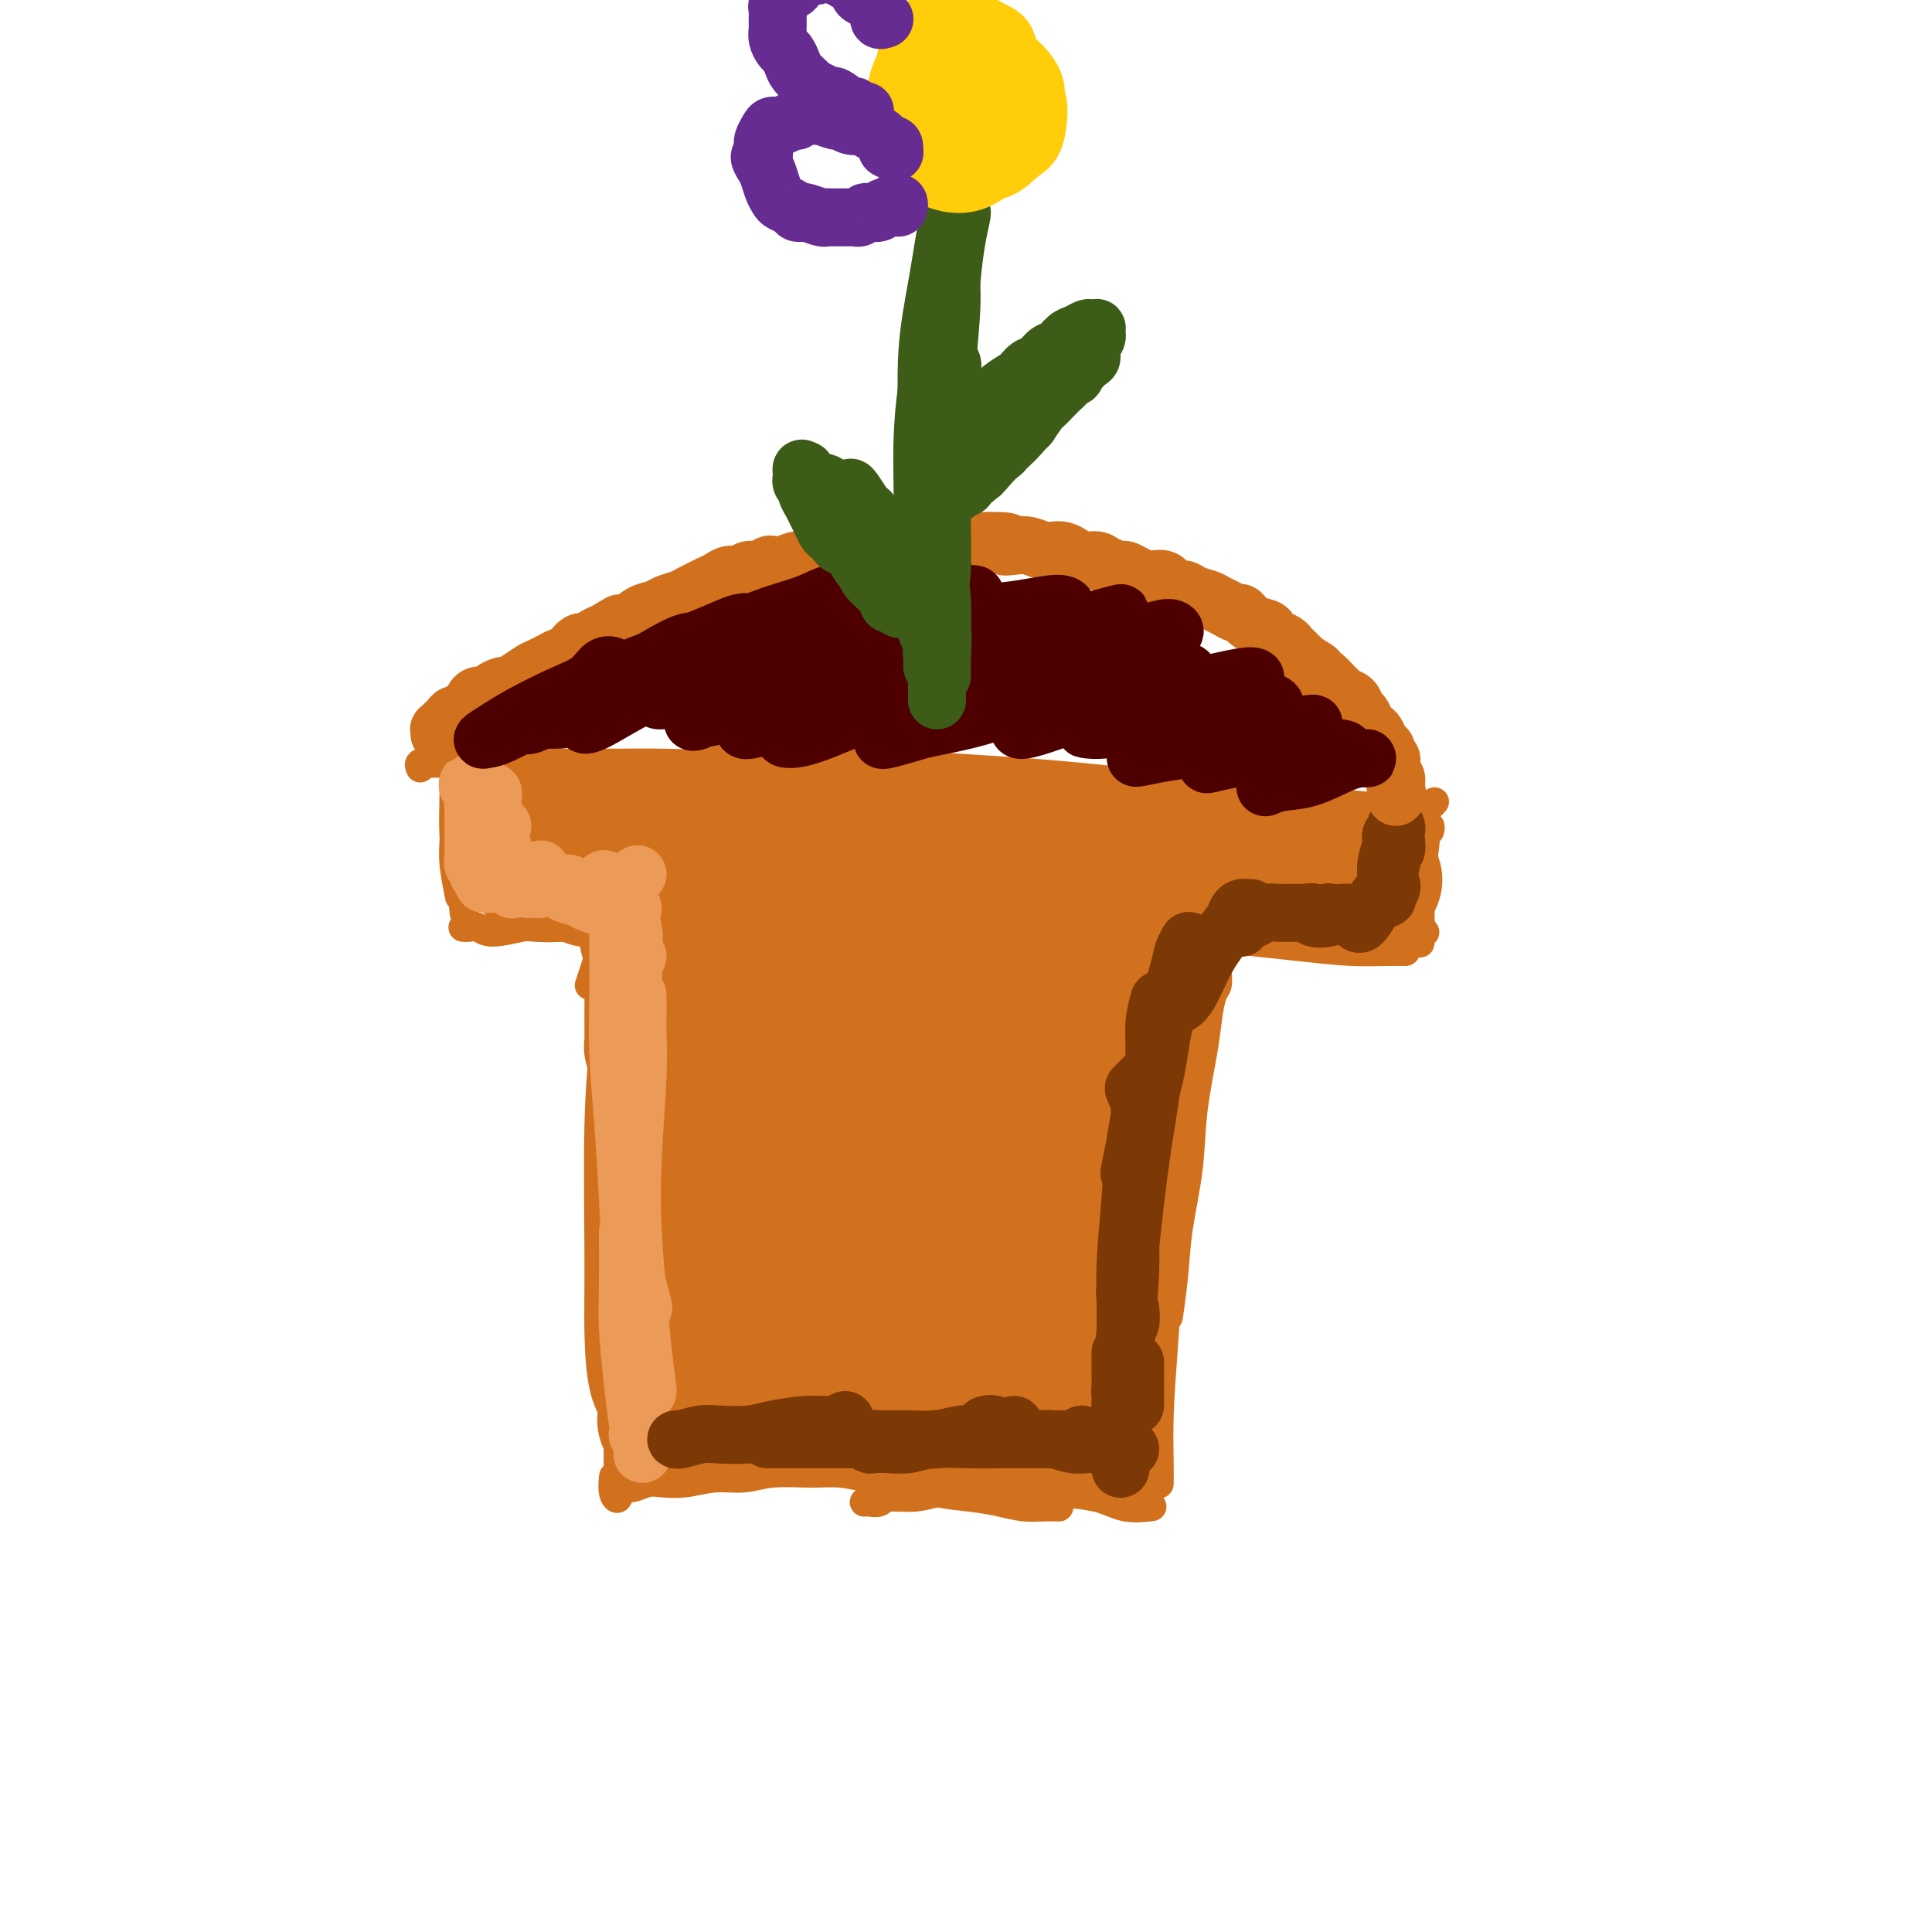 <svg viewBox='0 0 400 400' version='1.1' xmlns='http://www.w3.org/2000/svg' xmlns:xlink='http://www.w3.org/1999/xlink'><g fill='none' stroke='#D2711D' stroke-width='6' stroke-linecap='round' stroke-linejoin='round'><path d='M122,204c0.309,-0.920 0.619,-1.840 1,-3c0.381,-1.160 0.834,-2.560 1,-4c0.166,-1.440 0.045,-2.920 0,-4c-0.045,-1.080 -0.013,-1.762 0,-2c0.013,-0.238 0.007,-0.034 0,0c-0.007,0.034 -0.015,-0.104 0,0c0.015,0.104 0.053,0.449 0,1c-0.053,0.551 -0.196,1.307 0,3c0.196,1.693 0.732,4.324 1,8c0.268,3.676 0.270,8.397 0,13c-0.270,4.603 -0.811,9.088 -1,17c-0.189,7.912 -0.026,19.251 0,27c0.026,7.749 -0.084,11.908 0,16c0.084,4.092 0.363,8.117 1,11c0.637,2.883 1.633,4.622 2,5c0.367,0.378 0.105,-0.606 0,-1c-0.105,-0.394 -0.052,-0.197 0,0'/><path d='M124,192c-0.000,0.469 -0.001,0.938 0,1c0.001,0.062 0.003,-0.283 0,0c-0.003,0.283 -0.012,1.193 0,2c0.012,0.807 0.044,1.512 0,3c-0.044,1.488 -0.166,3.761 0,6c0.166,2.239 0.619,4.445 1,10c0.381,5.555 0.691,14.460 1,21c0.309,6.540 0.619,10.716 1,16c0.381,5.284 0.835,11.676 1,17c0.165,5.324 0.040,9.580 0,14c-0.040,4.420 0.003,9.005 0,13c-0.003,3.995 -0.053,7.399 0,10c0.053,2.601 0.210,4.398 0,5c-0.210,0.602 -0.787,0.008 -1,-1c-0.213,-1.008 -0.061,-2.431 0,-3c0.061,-0.569 0.030,-0.285 0,0'/><path d='M128,308c0.033,0.001 0.067,0.001 0,0c-0.067,-0.001 -0.233,-0.004 0,0c0.233,0.004 0.865,0.015 1,0c0.135,-0.015 -0.227,-0.055 0,0c0.227,0.055 1.041,0.207 2,0c0.959,-0.207 2.061,-0.772 3,-1c0.939,-0.228 1.714,-0.117 3,0c1.286,0.117 3.084,0.242 5,0c1.916,-0.242 3.949,-0.850 6,-1c2.051,-0.150 4.118,0.159 6,0c1.882,-0.159 3.579,-0.787 6,-1c2.421,-0.213 5.566,-0.012 8,0c2.434,0.012 4.158,-0.166 6,0c1.842,0.166 3.800,0.674 6,1c2.200,0.326 4.640,0.469 7,1c2.360,0.531 4.641,1.449 7,2c2.359,0.551 4.797,0.736 7,1c2.203,0.264 4.170,0.607 6,1c1.830,0.393 3.524,0.837 5,1c1.476,0.163 2.736,0.044 4,0c1.264,-0.044 2.533,-0.012 3,0c0.467,0.012 0.134,0.003 0,0c-0.134,-0.003 -0.067,-0.002 0,0'/><path d='M179,311c-0.060,0.009 -0.121,0.017 0,0c0.121,-0.017 0.422,-0.060 1,0c0.578,0.060 1.433,0.222 2,0c0.567,-0.222 0.844,-0.830 2,-1c1.156,-0.170 3.189,0.097 5,0c1.811,-0.097 3.401,-0.559 5,-1c1.599,-0.441 3.207,-0.863 5,-1c1.793,-0.137 3.773,0.009 6,0c2.227,-0.009 4.703,-0.174 7,0c2.297,0.174 4.417,0.688 7,1c2.583,0.312 5.631,0.424 8,1c2.369,0.576 4.061,1.617 6,2c1.939,0.383 4.125,0.110 5,0c0.875,-0.110 0.437,-0.055 0,0'/><path d='M247,196c0.039,-0.323 0.078,-0.646 0,-1c-0.078,-0.354 -0.273,-0.739 0,-1c0.273,-0.261 1.013,-0.399 1,0c-0.013,0.399 -0.780,1.336 -1,3c-0.220,1.664 0.106,4.056 0,7c-0.106,2.944 -0.645,6.439 -1,11c-0.355,4.561 -0.526,10.187 -1,16c-0.474,5.813 -1.251,11.814 -2,20c-0.749,8.186 -1.469,18.558 -2,26c-0.531,7.442 -0.874,11.956 -1,16c-0.126,4.044 -0.034,7.620 0,10c0.034,2.380 0.009,3.564 0,4c-0.009,0.436 -0.003,0.125 0,0c0.003,-0.125 0.001,-0.062 0,0'/><path d='M252,201c0.087,1.157 0.174,2.314 0,3c-0.174,0.686 -0.609,0.901 -1,2c-0.391,1.099 -0.739,3.081 -1,5c-0.261,1.919 -0.437,3.776 -1,7c-0.563,3.224 -1.514,7.815 -2,12c-0.486,4.185 -0.509,7.965 -1,12c-0.491,4.035 -1.452,8.324 -2,12c-0.548,3.676 -0.683,6.738 -1,10c-0.317,3.262 -0.816,6.724 -1,8c-0.184,1.276 -0.053,0.364 0,0c0.053,-0.364 0.026,-0.182 0,0'/><path d='M291,197c-1.094,-0.015 -2.187,-0.030 -4,0c-1.813,0.030 -4.344,0.106 -7,0c-2.656,-0.106 -5.435,-0.392 -11,-1c-5.565,-0.608 -13.916,-1.537 -21,-2c-7.084,-0.463 -12.899,-0.460 -20,-1c-7.101,-0.540 -15.486,-1.623 -24,-2c-8.514,-0.377 -17.157,-0.049 -25,0c-7.843,0.049 -14.886,-0.183 -25,0c-10.114,0.183 -23.300,0.780 -30,1c-6.700,0.220 -6.914,0.063 -7,0c-0.086,-0.063 -0.043,-0.031 0,0'/><path d='M214,193c-3.599,-0.445 -7.199,-0.889 -11,-1c-3.801,-0.111 -7.804,0.113 -11,0c-3.196,-0.113 -5.586,-0.562 -10,-1c-4.414,-0.438 -10.850,-0.863 -15,-1c-4.150,-0.137 -6.012,0.016 -9,0c-2.988,-0.016 -7.102,-0.200 -10,0c-2.898,0.200 -4.580,0.786 -8,1c-3.420,0.214 -8.579,0.057 -12,0c-3.421,-0.057 -5.105,-0.014 -7,0c-1.895,0.014 -4.000,-0.001 -6,0c-2.000,0.001 -3.895,0.018 -5,0c-1.105,-0.018 -1.420,-0.071 -2,0c-0.580,0.071 -1.423,0.266 -2,0c-0.577,-0.266 -0.886,-0.995 -1,-1c-0.114,-0.005 -0.033,0.713 0,1c0.033,0.287 0.016,0.144 0,0'/><path d='M126,191c-0.244,0.030 -0.489,0.061 -1,0c-0.511,-0.061 -1.289,-0.212 -2,0c-0.711,0.212 -1.356,0.788 -2,1c-0.644,0.212 -1.289,0.062 -2,0c-0.711,-0.062 -1.489,-0.034 -3,0c-1.511,0.034 -3.756,0.076 -5,0c-1.244,-0.076 -1.485,-0.269 -3,0c-1.515,0.269 -4.302,1.000 -6,1c-1.698,-0.000 -2.308,-0.732 -3,-1c-0.692,-0.268 -1.468,-0.072 -2,0c-0.532,0.072 -0.822,0.019 -1,0c-0.178,-0.019 -0.244,-0.005 0,0c0.244,0.005 0.796,0.001 1,0c0.204,-0.001 0.058,-0.000 0,0c-0.058,0.000 -0.029,0.000 0,0'/><path d='M94,169c-0.001,0.005 -0.001,0.011 0,0c0.001,-0.011 0.004,-0.037 0,0c-0.004,0.037 -0.015,0.137 0,1c0.015,0.863 0.056,2.489 0,4c-0.056,1.511 -0.207,2.907 0,5c0.207,2.093 0.774,4.884 1,6c0.226,1.116 0.113,0.558 0,0'/><path d='M96,159c0.083,-0.427 0.166,-0.854 0,-1c-0.166,-0.146 -0.580,-0.012 -1,0c-0.420,0.012 -0.845,-0.100 -1,0c-0.155,0.100 -0.039,0.411 0,1c0.039,0.589 0.000,1.455 0,2c0.000,0.545 0.039,0.767 0,3c-0.039,2.233 -0.155,6.475 0,9c0.155,2.525 0.580,3.334 1,6c0.420,2.666 0.834,7.190 1,9c0.166,1.810 0.083,0.905 0,0'/><path d='M296,172c0.112,-0.457 0.223,-0.914 0,-1c-0.223,-0.086 -0.781,0.198 -1,0c-0.219,-0.198 -0.098,-0.877 0,-1c0.098,-0.123 0.173,0.310 0,1c-0.173,0.690 -0.593,1.639 -1,3c-0.407,1.361 -0.803,3.135 -1,5c-0.197,1.865 -0.197,3.819 0,6c0.197,2.181 0.592,4.587 1,6c0.408,1.413 0.831,1.832 1,2c0.169,0.168 0.085,0.084 0,0'/><path d='M297,166c-0.312,0.342 -0.623,0.683 -1,1c-0.377,0.317 -0.819,0.608 -1,1c-0.181,0.392 -0.101,0.884 0,2c0.101,1.116 0.223,2.857 0,5c-0.223,2.143 -0.792,4.690 -1,7c-0.208,2.310 -0.056,4.384 0,6c0.056,1.616 0.015,2.773 0,4c-0.015,1.227 -0.004,2.523 0,3c0.004,0.477 0.001,0.136 0,0c-0.001,-0.136 -0.001,-0.068 0,0'/><path d='M282,169c-0.386,-0.455 -0.772,-0.910 -1,-1c-0.228,-0.090 -0.298,0.186 -1,0c-0.702,-0.186 -2.034,-0.835 -3,-1c-0.966,-0.165 -1.565,0.152 -3,0c-1.435,-0.152 -3.707,-0.773 -6,-1c-2.293,-0.227 -4.606,-0.061 -9,0c-4.394,0.061 -10.868,0.016 -16,0c-5.132,-0.016 -8.920,-0.004 -14,0c-5.080,0.004 -11.451,0.001 -14,0c-2.549,-0.001 -1.274,-0.001 0,0'/><path d='M293,167c0.014,-0.105 0.028,-0.210 0,0c-0.028,0.210 -0.096,0.737 0,1c0.096,0.263 0.358,0.264 0,0c-0.358,-0.264 -1.334,-0.792 -2,-1c-0.666,-0.208 -1.021,-0.096 -2,0c-0.979,0.096 -2.581,0.178 -5,0c-2.419,-0.178 -5.657,-0.615 -9,-1c-3.343,-0.385 -6.793,-0.719 -11,-1c-4.207,-0.281 -9.170,-0.510 -14,-1c-4.830,-0.490 -9.525,-1.243 -16,-2c-6.475,-0.757 -14.730,-1.520 -21,-2c-6.270,-0.480 -10.556,-0.678 -15,-1c-4.444,-0.322 -9.047,-0.767 -13,-1c-3.953,-0.233 -7.257,-0.255 -9,0c-1.743,0.255 -1.927,0.787 -2,1c-0.073,0.213 -0.037,0.106 0,0'/><path d='M263,164c-3.466,-0.024 -6.932,-0.048 -10,0c-3.068,0.048 -5.737,0.169 -9,0c-3.263,-0.169 -7.119,-0.628 -11,-1c-3.881,-0.372 -7.785,-0.659 -13,-1c-5.215,-0.341 -11.739,-0.737 -17,-1c-5.261,-0.263 -9.257,-0.392 -13,-1c-3.743,-0.608 -7.232,-1.693 -11,-2c-3.768,-0.307 -7.814,0.165 -11,0c-3.186,-0.165 -5.512,-0.968 -9,-1c-3.488,-0.032 -8.140,0.705 -10,1c-1.860,0.295 -0.930,0.147 0,0'/><path d='M205,161c-0.687,0.114 -1.374,0.228 -2,0c-0.626,-0.228 -1.191,-0.797 -2,-1c-0.809,-0.203 -1.861,-0.040 -3,0c-1.139,0.040 -2.364,-0.043 -4,0c-1.636,0.043 -3.684,0.211 -6,0c-2.316,-0.211 -4.900,-0.803 -9,-1c-4.100,-0.197 -9.717,0.001 -14,0c-4.283,-0.001 -7.231,-0.200 -11,0c-3.769,0.200 -8.359,0.800 -12,1c-3.641,0.200 -6.335,0.001 -9,0c-2.665,-0.001 -5.302,0.196 -8,0c-2.698,-0.196 -5.457,-0.783 -7,-1c-1.543,-0.217 -1.869,-0.062 -2,0c-0.131,0.062 -0.065,0.031 0,0'/><path d='M164,157c-1.245,0.002 -2.490,0.004 -3,0c-0.510,-0.004 -0.285,-0.015 -1,0c-0.715,0.015 -2.370,0.057 -4,0c-1.630,-0.057 -3.233,-0.211 -5,0c-1.767,0.211 -3.696,0.789 -6,1c-2.304,0.211 -4.983,0.057 -8,0c-3.017,-0.057 -6.373,-0.015 -9,0c-2.627,0.015 -4.523,0.004 -8,0c-3.477,-0.004 -8.533,-0.002 -12,0c-3.467,0.002 -5.346,0.004 -8,0c-2.654,-0.004 -6.084,-0.015 -8,0c-1.916,0.015 -2.318,0.056 -3,0c-0.682,-0.056 -1.645,-0.207 -2,0c-0.355,0.207 -0.101,0.774 0,1c0.101,0.226 0.051,0.113 0,0'/></g>
<g fill='none' stroke='#D2711D' stroke-width='28' stroke-linecap='round' stroke-linejoin='round'><path d='M214,223c-0.008,-1.093 -0.015,-2.186 0,-3c0.015,-0.814 0.053,-1.350 0,-2c-0.053,-0.650 -0.196,-1.413 0,-2c0.196,-0.587 0.732,-0.997 1,-1c0.268,-0.003 0.268,0.400 0,1c-0.268,0.600 -0.805,1.395 -1,3c-0.195,1.605 -0.049,4.020 0,7c0.049,2.980 0.001,6.525 0,12c-0.001,5.475 0.044,12.882 0,18c-0.044,5.118 -0.177,7.948 0,10c0.177,2.052 0.663,3.325 1,4c0.337,0.675 0.526,0.753 1,0c0.474,-0.753 1.233,-2.337 2,-6c0.767,-3.663 1.542,-9.406 2,-14c0.458,-4.594 0.599,-8.040 1,-12c0.401,-3.960 1.064,-8.435 2,-12c0.936,-3.565 2.147,-6.219 3,-9c0.853,-2.781 1.350,-5.687 2,-8c0.650,-2.313 1.453,-4.032 2,-5c0.547,-0.968 0.836,-1.183 1,-1c0.164,0.183 0.202,0.766 0,1c-0.202,0.234 -0.645,0.119 -1,1c-0.355,0.881 -0.620,2.757 -1,6c-0.380,3.243 -0.873,7.851 -1,12c-0.127,4.149 0.112,7.839 0,12c-0.112,4.161 -0.576,8.795 -1,13c-0.424,4.205 -0.808,7.982 -1,11c-0.192,3.018 -0.192,5.275 0,7c0.192,1.725 0.577,2.916 1,2c0.423,-0.916 0.883,-3.939 1,-7c0.117,-3.061 -0.109,-6.160 0,-10c0.109,-3.840 0.555,-8.420 1,-13'/><path d='M229,238c0.603,-6.364 0.611,-8.273 1,-11c0.389,-2.727 1.158,-6.272 2,-10c0.842,-3.728 1.756,-7.638 2,-10c0.244,-2.362 -0.183,-3.177 0,-4c0.183,-0.823 0.974,-1.654 1,-2c0.026,-0.346 -0.714,-0.208 -1,0c-0.286,0.208 -0.118,0.484 0,1c0.118,0.516 0.187,1.271 0,3c-0.187,1.729 -0.628,4.431 -1,7c-0.372,2.569 -0.674,5.004 -1,8c-0.326,2.996 -0.676,6.551 -1,10c-0.324,3.449 -0.622,6.790 -1,10c-0.378,3.210 -0.837,6.288 -1,10c-0.163,3.712 -0.029,8.059 0,11c0.029,2.941 -0.045,4.477 0,6c0.045,1.523 0.209,3.031 0,4c-0.209,0.969 -0.792,1.397 -1,2c-0.208,0.603 -0.042,1.381 0,2c0.042,0.619 -0.041,1.079 0,2c0.041,0.921 0.207,2.304 0,3c-0.207,0.696 -0.788,0.707 -1,1c-0.212,0.293 -0.057,0.870 0,1c0.057,0.130 0.015,-0.187 0,0c-0.015,0.187 -0.004,0.877 0,1c0.004,0.123 0.000,-0.322 0,0c-0.000,0.322 0.004,1.410 0,2c-0.004,0.590 -0.015,0.683 0,1c0.015,0.317 0.056,0.858 0,1c-0.056,0.142 -0.207,-0.116 0,0c0.207,0.116 0.774,0.604 1,1c0.226,0.396 0.113,0.698 0,1'/><path d='M228,289c-0.928,13.427 -0.249,3.994 0,1c0.249,-2.994 0.067,0.451 0,2c-0.067,1.549 -0.018,1.204 0,1c0.018,-0.204 0.005,-0.265 0,0c-0.005,0.265 -0.001,0.857 0,1c0.001,0.143 0.000,-0.164 0,0c-0.000,0.164 -0.000,0.799 0,1c0.000,0.201 0.000,-0.032 0,0c-0.000,0.032 0.000,0.331 0,1c-0.000,0.669 -0.000,1.710 0,2c0.000,0.290 0.001,-0.170 0,0c-0.001,0.170 -0.003,0.971 0,1c0.003,0.029 0.012,-0.713 0,-1c-0.012,-0.287 -0.046,-0.118 0,0c0.046,0.118 0.171,0.186 0,0c-0.171,-0.186 -0.637,-0.624 -1,-1c-0.363,-0.376 -0.623,-0.689 -1,-1c-0.377,-0.311 -0.871,-0.619 -1,-1c-0.129,-0.381 0.105,-0.834 0,-1c-0.105,-0.166 -0.550,-0.044 -1,0c-0.450,0.044 -0.904,0.012 -1,0c-0.096,-0.012 0.166,-0.003 0,0c-0.166,0.003 -0.762,0.001 -1,0c-0.238,-0.001 -0.119,-0.000 0,0'/><path d='M222,294c-1.171,-0.619 -1.100,-0.166 -1,0c0.100,0.166 0.229,0.044 0,0c-0.229,-0.044 -0.817,-0.012 -1,0c-0.183,0.012 0.039,0.003 0,0c-0.039,-0.003 -0.339,-0.001 -1,0c-0.661,0.001 -1.682,0.000 -2,0c-0.318,-0.000 0.069,-0.000 0,0c-0.069,0.000 -0.592,0.000 -1,0c-0.408,-0.000 -0.701,-0.000 -1,0c-0.299,0.000 -0.605,0.000 -1,0c-0.395,-0.000 -0.879,-0.000 -1,0c-0.121,0.000 0.123,0.000 0,0c-0.123,-0.000 -0.611,-0.000 -1,0c-0.389,0.000 -0.678,0.000 -1,0c-0.322,-0.000 -0.678,-0.000 -1,0c-0.322,0.000 -0.610,0.000 -1,0c-0.390,-0.000 -0.882,-0.000 -1,0c-0.118,0.000 0.137,0.000 0,0c-0.137,-0.000 -0.667,-0.000 -1,0c-0.333,0.000 -0.471,0.000 -1,0c-0.529,-0.000 -1.451,-0.000 -2,0c-0.549,0.000 -0.724,0.000 -1,0c-0.276,-0.000 -0.651,-0.000 -1,0c-0.349,0.000 -0.671,0.000 -1,0c-0.329,0.000 -0.665,0.000 -1,0c-0.335,0.000 -0.670,0.000 -1,0c-0.330,0.000 -0.655,0.000 -1,0c-0.345,0.000 -0.711,0.000 -1,0c-0.289,0.000 -0.501,0.000 -1,0c-0.499,0.000 -1.285,0.000 -2,0c-0.715,0.000 -1.357,0.000 -2,0'/><path d='M192,294c-4.756,0.004 -1.645,0.015 -1,0c0.645,-0.015 -1.174,-0.057 -2,0c-0.826,0.057 -0.658,0.211 -1,0c-0.342,-0.211 -1.195,-0.789 -2,-1c-0.805,-0.211 -1.561,-0.056 -2,0c-0.439,0.056 -0.559,0.011 -1,0c-0.441,-0.011 -1.202,0.011 -2,0c-0.798,-0.011 -1.631,-0.056 -2,0c-0.369,0.056 -0.273,0.211 -1,0c-0.727,-0.211 -2.278,-0.789 -3,-1c-0.722,-0.211 -0.616,-0.057 -1,0c-0.384,0.057 -1.258,0.015 -2,0c-0.742,-0.015 -1.354,-0.004 -2,0c-0.646,0.004 -1.328,0.001 -2,0c-0.672,-0.001 -1.336,-0.000 -2,0c-0.664,0.000 -1.328,0.000 -2,0c-0.672,-0.000 -1.352,-0.000 -2,0c-0.648,0.000 -1.263,0.000 -2,0c-0.737,-0.000 -1.597,-0.000 -2,0c-0.403,0.000 -0.349,0.000 -1,0c-0.651,-0.000 -2.006,-0.001 -3,0c-0.994,0.001 -1.627,0.004 -2,0c-0.373,-0.004 -0.485,-0.015 -1,0c-0.515,0.015 -1.433,0.057 -2,0c-0.567,-0.057 -0.782,-0.211 -1,0c-0.218,0.211 -0.440,0.788 -1,1c-0.560,0.212 -1.457,0.060 -2,0c-0.543,-0.060 -0.733,-0.026 -1,0c-0.267,0.026 -0.610,0.046 -1,0c-0.390,-0.046 -0.826,-0.156 -1,0c-0.174,0.156 -0.087,0.578 0,1'/><path d='M142,294c-7.978,0.005 -2.922,0.017 -1,0c1.922,-0.017 0.712,-0.064 0,0c-0.712,0.064 -0.924,0.237 -1,0c-0.076,-0.237 -0.017,-0.885 0,-1c0.017,-0.115 -0.010,0.303 0,0c0.010,-0.303 0.055,-1.326 0,-2c-0.055,-0.674 -0.211,-1.000 0,-2c0.211,-1.000 0.788,-2.676 1,-4c0.212,-1.324 0.058,-2.298 0,-3c-0.058,-0.702 -0.019,-1.133 0,-2c0.019,-0.867 0.019,-2.172 0,-3c-0.019,-0.828 -0.057,-1.181 0,-2c0.057,-0.819 0.208,-2.106 0,-3c-0.208,-0.894 -0.774,-1.396 -1,-2c-0.226,-0.604 -0.112,-1.312 0,-2c0.112,-0.688 0.224,-1.358 0,-2c-0.224,-0.642 -0.782,-1.256 -1,-2c-0.218,-0.744 -0.097,-1.616 0,-2c0.097,-0.384 0.170,-0.278 0,-1c-0.170,-0.722 -0.584,-2.271 -1,-3c-0.416,-0.729 -0.833,-0.637 -1,-1c-0.167,-0.363 -0.083,-1.182 0,-2'/><path d='M137,255c-0.769,-6.684 -0.192,-3.893 0,-3c0.192,0.893 -0.001,-0.112 0,-1c0.001,-0.888 0.196,-1.659 0,-2c-0.196,-0.341 -0.785,-0.251 -1,-1c-0.215,-0.749 -0.058,-2.336 0,-3c0.058,-0.664 0.015,-0.404 0,-1c-0.015,-0.596 -0.004,-2.050 0,-3c0.004,-0.950 0.001,-1.398 0,-2c-0.001,-0.602 -0.000,-1.358 0,-2c0.000,-0.642 0.000,-1.169 0,-2c-0.000,-0.831 -0.000,-1.965 0,-3c0.000,-1.035 0.001,-1.971 0,-3c-0.001,-1.029 -0.004,-2.149 0,-3c0.004,-0.851 0.015,-1.431 0,-2c-0.015,-0.569 -0.057,-1.125 0,-2c0.057,-0.875 0.211,-2.068 0,-3c-0.211,-0.932 -0.789,-1.602 -1,-2c-0.211,-0.398 -0.057,-0.525 0,-1c0.057,-0.475 0.015,-1.297 0,-2c-0.015,-0.703 -0.004,-1.288 0,-2c0.004,-0.712 0.001,-1.553 0,-2c-0.001,-0.447 -0.000,-0.500 0,-1c0.000,-0.500 0.000,-1.446 0,-2c-0.000,-0.554 -0.000,-0.717 0,-1c0.000,-0.283 0.000,-0.688 0,-1c-0.000,-0.312 -0.000,-0.531 0,-1c0.000,-0.469 0.000,-1.186 0,-2c-0.000,-0.814 -0.000,-1.723 0,-2c0.000,-0.277 0.000,0.079 0,0c-0.000,-0.079 -0.000,-0.594 0,-1c0.000,-0.406 0.000,-0.703 0,-1'/><path d='M135,198c-0.311,-9.072 -0.087,-3.253 0,-1c0.087,2.253 0.037,0.939 0,0c-0.037,-0.939 -0.063,-1.505 0,-2c0.063,-0.495 0.213,-0.920 0,-1c-0.213,-0.080 -0.789,0.186 -1,0c-0.211,-0.186 -0.057,-0.823 0,-1c0.057,-0.177 0.015,0.107 0,0c-0.015,-0.107 -0.004,-0.606 0,-1c0.004,-0.394 0.001,-0.684 0,-1c-0.001,-0.316 0.001,-0.658 0,-1c-0.001,-0.342 -0.004,-0.684 0,-1c0.004,-0.316 0.015,-0.605 0,-1c-0.015,-0.395 -0.057,-0.894 0,-1c0.057,-0.106 0.211,0.183 0,0c-0.211,-0.183 -0.788,-0.836 -1,-1c-0.212,-0.164 -0.060,0.163 0,0c0.060,-0.163 0.026,-0.814 0,-1c-0.026,-0.186 -0.046,0.095 0,0c0.046,-0.095 0.157,-0.565 0,-1c-0.157,-0.435 -0.582,-0.835 -1,-1c-0.418,-0.165 -0.829,-0.097 -1,0c-0.171,0.097 -0.101,0.222 0,0c0.101,-0.222 0.233,-0.792 0,-1c-0.233,-0.208 -0.832,-0.056 -1,0c-0.168,0.056 0.096,0.015 0,0c-0.096,-0.015 -0.551,-0.004 -1,0c-0.449,0.004 -0.890,0.001 -1,0c-0.110,-0.001 0.111,-0.000 0,0c-0.111,0.000 -0.556,0.000 -1,0'/><path d='M127,182c-0.730,-0.155 -0.056,-0.041 0,0c0.056,0.041 -0.506,0.011 -1,0c-0.494,-0.011 -0.921,-0.003 -1,0c-0.079,0.003 0.190,0.001 0,0c-0.190,-0.001 -0.840,-0.001 -1,0c-0.160,0.001 0.168,0.001 0,0c-0.168,-0.001 -0.832,-0.004 -1,0c-0.168,0.004 0.161,0.015 0,0c-0.161,-0.015 -0.812,-0.057 -1,0c-0.188,0.057 0.085,0.211 0,0c-0.085,-0.211 -0.530,-0.789 -1,-1c-0.470,-0.211 -0.966,-0.057 -1,0c-0.034,0.057 0.393,0.015 0,0c-0.393,-0.015 -1.607,-0.004 -2,0c-0.393,0.004 0.036,0.001 0,0c-0.036,-0.001 -0.535,-0.000 -1,0c-0.465,0.000 -0.894,-0.000 -1,0c-0.106,0.000 0.113,0.001 0,0c-0.113,-0.001 -0.556,-0.004 -1,0c-0.444,0.004 -0.888,0.015 -1,0c-0.112,-0.015 0.110,-0.057 0,0c-0.110,0.057 -0.550,0.212 -1,0c-0.450,-0.212 -0.909,-0.792 -1,-1c-0.091,-0.208 0.186,-0.045 0,0c-0.186,0.045 -0.834,-0.029 -1,0c-0.166,0.029 0.149,0.163 0,0c-0.149,-0.163 -0.762,-0.621 -1,-1c-0.238,-0.379 -0.103,-0.679 0,-1c0.103,-0.321 0.172,-0.663 0,-1c-0.172,-0.337 -0.586,-0.668 -1,-1'/><path d='M109,176c-0.944,-0.730 -0.306,-0.056 0,0c0.306,0.056 0.278,-0.506 0,-1c-0.278,-0.494 -0.806,-0.921 -1,-1c-0.194,-0.079 -0.056,0.189 0,0c0.056,-0.189 0.028,-0.836 0,-1c-0.028,-0.164 -0.056,0.153 0,0c0.056,-0.153 0.196,-0.777 0,-1c-0.196,-0.223 -0.729,-0.046 -1,0c-0.271,0.046 -0.279,-0.041 0,0c0.279,0.041 0.844,0.208 1,0c0.156,-0.208 -0.099,-0.792 0,-1c0.099,-0.208 0.551,-0.042 1,0c0.449,0.042 0.894,-0.041 1,0c0.106,0.041 -0.127,0.206 0,0c0.127,-0.206 0.612,-0.783 1,-1c0.388,-0.217 0.678,-0.073 1,0c0.322,0.073 0.678,0.076 1,0c0.322,-0.076 0.612,-0.231 1,0c0.388,0.231 0.873,0.846 1,1c0.127,0.154 -0.106,-0.155 0,0c0.106,0.155 0.549,0.774 1,1c0.451,0.226 0.908,0.061 1,0c0.092,-0.061 -0.182,-0.016 0,0c0.182,0.016 0.818,0.004 1,0c0.182,-0.004 -0.091,-0.001 0,0c0.091,0.001 0.545,0.001 1,0'/><path d='M119,172c1.566,0.155 0.982,0.041 1,0c0.018,-0.041 0.639,-0.011 1,0c0.361,0.011 0.464,0.003 1,0c0.536,-0.003 1.506,-0.001 2,0c0.494,0.001 0.513,0.000 1,0c0.487,-0.000 1.441,-0.000 2,0c0.559,0.000 0.723,0.000 1,0c0.277,-0.000 0.665,0.000 1,0c0.335,-0.000 0.616,-0.000 1,0c0.384,0.000 0.872,0.000 1,0c0.128,-0.000 -0.105,-0.001 0,0c0.105,0.001 0.549,0.004 1,0c0.451,-0.004 0.908,-0.015 1,0c0.092,0.015 -0.183,0.057 0,0c0.183,-0.057 0.824,-0.211 1,0c0.176,0.211 -0.113,0.789 0,1c0.113,0.211 0.626,0.057 1,0c0.374,-0.057 0.607,-0.015 1,0c0.393,0.015 0.947,0.004 1,0c0.053,-0.004 -0.393,-0.001 0,0c0.393,0.001 1.626,0.000 2,0c0.374,-0.000 -0.111,-0.000 0,0c0.111,0.000 0.817,0.000 1,0c0.183,-0.000 -0.158,-0.000 0,0c0.158,0.000 0.815,0.000 1,0c0.185,-0.000 -0.102,-0.000 0,0c0.102,0.000 0.594,0.000 1,0c0.406,-0.000 0.727,-0.000 1,0c0.273,0.000 0.496,0.000 1,0c0.504,-0.000 1.287,-0.000 2,0c0.713,0.000 1.357,0.000 2,0'/><path d='M148,173c4.845,0.155 2.457,0.041 2,0c-0.457,-0.041 1.017,-0.011 2,0c0.983,0.011 1.475,0.002 2,0c0.525,-0.002 1.085,0.003 2,0c0.915,-0.003 2.187,-0.015 3,0c0.813,0.015 1.166,0.057 2,0c0.834,-0.057 2.148,-0.211 3,0c0.852,0.211 1.244,0.789 2,1c0.756,0.211 1.878,0.057 3,0c1.122,-0.057 2.244,-0.015 3,0c0.756,0.015 1.147,0.004 2,0c0.853,-0.004 2.167,-0.001 3,0c0.833,0.001 1.186,0.000 2,0c0.814,-0.000 2.090,-0.000 3,0c0.910,0.000 1.456,0.000 2,0c0.544,-0.000 1.088,-0.000 2,0c0.912,0.000 2.191,0.000 3,0c0.809,-0.000 1.147,-0.000 2,0c0.853,0.000 2.222,0.000 3,0c0.778,-0.000 0.964,-0.000 2,0c1.036,0.000 2.920,0.000 4,0c1.080,-0.000 1.356,-0.000 2,0c0.644,0.000 1.657,0.000 3,0c1.343,-0.000 3.017,-0.000 4,0c0.983,0.000 1.274,0.000 2,0c0.726,-0.000 1.885,-0.000 3,0c1.115,0.000 2.186,0.000 3,0c0.814,-0.000 1.373,-0.000 2,0c0.627,0.000 1.323,0.000 2,0c0.677,-0.000 1.336,-0.000 2,0c0.664,0.000 1.332,0.000 2,0'/><path d='M225,174c12.321,0.155 4.625,0.041 2,0c-2.625,-0.041 -0.177,-0.011 1,0c1.177,0.011 1.085,0.003 1,0c-0.085,-0.003 -0.163,-0.001 0,0c0.163,0.001 0.569,0.000 1,0c0.431,-0.000 0.889,-0.000 1,0c0.111,0.000 -0.126,0.000 0,0c0.126,-0.000 0.614,-0.001 1,0c0.386,0.001 0.671,0.004 1,0c0.329,-0.004 0.704,-0.015 1,0c0.296,0.015 0.513,0.057 1,0c0.487,-0.057 1.243,-0.211 2,0c0.757,0.211 1.516,0.789 2,1c0.484,0.211 0.694,0.057 1,0c0.306,-0.057 0.708,-0.016 1,0c0.292,0.016 0.475,0.008 1,0c0.525,-0.008 1.394,-0.016 2,0c0.606,0.016 0.951,0.057 1,0c0.049,-0.057 -0.198,-0.211 0,0c0.198,0.211 0.841,0.789 1,1c0.159,0.211 -0.164,0.057 0,0c0.164,-0.057 0.817,-0.015 1,0c0.183,0.015 -0.105,0.004 0,0c0.105,-0.004 0.601,-0.001 1,0c0.399,0.001 0.699,0.001 1,0'/><path d='M249,176c3.890,0.249 1.616,-0.130 1,0c-0.616,0.130 0.425,0.767 1,1c0.575,0.233 0.684,0.062 1,0c0.316,-0.062 0.840,-0.017 1,0c0.160,0.017 -0.045,0.005 0,0c0.045,-0.005 0.340,-0.001 1,0c0.660,0.001 1.685,0.001 2,0c0.315,-0.001 -0.081,-0.001 0,0c0.081,0.001 0.638,0.004 1,0c0.362,-0.004 0.531,-0.015 1,0c0.469,0.015 1.240,0.056 2,0c0.760,-0.056 1.509,-0.207 2,0c0.491,0.207 0.724,0.774 1,1c0.276,0.226 0.595,0.113 1,0c0.405,-0.113 0.896,-0.227 1,0c0.104,0.227 -0.178,0.793 0,1c0.178,0.207 0.818,0.055 1,0c0.182,-0.055 -0.092,-0.015 0,0c0.092,0.015 0.551,0.003 1,0c0.449,-0.003 0.890,0.003 1,0c0.110,-0.003 -0.110,-0.015 0,0c0.110,0.015 0.550,0.057 1,0c0.450,-0.057 0.909,-0.211 1,0c0.091,0.211 -0.186,0.789 0,1c0.186,0.211 0.833,0.057 1,0c0.167,-0.057 -0.147,-0.015 0,0c0.147,0.015 0.756,0.004 1,0c0.244,-0.004 0.122,-0.002 0,0'/><path d='M272,180c3.515,0.635 0.802,0.223 0,0c-0.802,-0.223 0.306,-0.256 1,0c0.694,0.256 0.975,0.800 1,1c0.025,0.200 -0.205,0.057 0,0c0.205,-0.057 0.843,-0.029 1,0c0.157,0.029 -0.169,0.060 0,0c0.169,-0.060 0.834,-0.212 1,0c0.166,0.212 -0.167,0.789 0,1c0.167,0.211 0.832,0.058 1,0c0.168,-0.058 -0.162,-0.019 0,0c0.162,0.019 0.817,0.019 1,0c0.183,-0.019 -0.105,-0.057 0,0c0.105,0.057 0.602,0.211 1,0c0.398,-0.211 0.698,-0.785 1,-1c0.302,-0.215 0.607,-0.072 1,0c0.393,0.072 0.876,0.072 1,0c0.124,-0.072 -0.110,-0.215 0,0c0.110,0.215 0.566,0.790 1,1c0.434,0.210 0.848,0.057 1,0c0.152,-0.057 0.044,-0.016 0,0c-0.044,0.016 -0.022,0.008 0,0'/><path d='M284,182c1.616,0.309 -0.344,0.083 -1,0c-0.656,-0.083 -0.007,-0.022 0,0c0.007,0.022 -0.628,0.006 -1,0c-0.372,-0.006 -0.480,-0.002 -1,0c-0.520,0.002 -1.451,0.001 -2,0c-0.549,-0.001 -0.714,-0.004 -1,0c-0.286,0.004 -0.692,0.014 -1,0c-0.308,-0.014 -0.518,-0.053 -1,0c-0.482,0.053 -1.236,0.196 -2,0c-0.764,-0.196 -1.537,-0.732 -2,-1c-0.463,-0.268 -0.615,-0.268 -1,0c-0.385,0.268 -1.004,0.803 -2,1c-0.996,0.197 -2.368,0.057 -3,0c-0.632,-0.057 -0.522,-0.030 -1,0c-0.478,0.030 -1.543,0.064 -2,0c-0.457,-0.064 -0.306,-0.226 -1,0c-0.694,0.226 -2.231,0.842 -3,1c-0.769,0.158 -0.768,-0.140 -2,0c-1.232,0.140 -3.697,0.718 -5,1c-1.303,0.282 -1.445,0.268 -2,0c-0.555,-0.268 -1.525,-0.790 -2,-1c-0.475,-0.210 -0.456,-0.109 -1,0c-0.544,0.109 -1.651,0.225 -2,0c-0.349,-0.225 0.062,-0.792 0,-1c-0.062,-0.208 -0.595,-0.056 -1,0c-0.405,0.056 -0.682,0.015 -1,0c-0.318,-0.015 -0.676,-0.004 -1,0c-0.324,0.004 -0.613,0.001 -1,0c-0.387,-0.001 -0.874,-0.000 -1,0c-0.126,0.000 0.107,0.000 0,0c-0.107,-0.000 -0.553,-0.000 -1,0'/><path d='M239,182c-7.156,-0.000 -2.547,-0.000 -1,0c1.547,0.000 0.030,0.000 -1,0c-1.030,-0.000 -1.574,-0.000 -2,0c-0.426,0.000 -0.733,0.000 -1,0c-0.267,-0.000 -0.494,-0.001 -1,0c-0.506,0.001 -1.291,0.004 -2,0c-0.709,-0.004 -1.342,-0.016 -2,0c-0.658,0.016 -1.342,0.060 -2,0c-0.658,-0.060 -1.289,-0.223 -2,0c-0.711,0.223 -1.500,0.834 -2,1c-0.500,0.166 -0.711,-0.111 -1,0c-0.289,0.111 -0.655,0.610 -1,1c-0.345,0.390 -0.669,0.670 -1,1c-0.331,0.330 -0.670,0.708 -1,1c-0.330,0.292 -0.651,0.497 -1,1c-0.349,0.503 -0.726,1.305 -1,2c-0.274,0.695 -0.445,1.282 -1,2c-0.555,0.718 -1.496,1.565 -2,3c-0.504,1.435 -0.572,3.456 -1,5c-0.428,1.544 -1.215,2.611 -2,4c-0.785,1.389 -1.570,3.100 -2,5c-0.430,1.900 -0.507,3.989 -1,6c-0.493,2.011 -1.401,3.944 -2,6c-0.599,2.056 -0.889,4.235 -1,6c-0.111,1.765 -0.045,3.114 0,4c0.045,0.886 0.068,1.307 0,2c-0.068,0.693 -0.225,1.658 0,2c0.225,0.342 0.834,0.061 1,0c0.166,-0.061 -0.109,0.099 0,-1c0.109,-1.099 0.603,-3.457 1,-6c0.397,-2.543 0.699,-5.272 1,-8'/><path d='M208,219c0.568,-3.934 0.489,-6.270 1,-9c0.511,-2.730 1.612,-5.854 2,-9c0.388,-3.146 0.063,-6.314 0,-8c-0.063,-1.686 0.135,-1.892 0,-2c-0.135,-0.108 -0.604,-0.119 -1,0c-0.396,0.119 -0.719,0.369 -1,1c-0.281,0.631 -0.520,1.645 -1,3c-0.480,1.355 -1.200,3.052 -2,7c-0.800,3.948 -1.678,10.147 -2,16c-0.322,5.853 -0.086,11.361 0,17c0.086,5.639 0.023,11.407 0,17c-0.023,5.593 -0.004,11.009 0,15c0.004,3.991 -0.006,6.557 0,8c0.006,1.443 0.026,1.762 0,2c-0.026,0.238 -0.100,0.395 0,-1c0.100,-1.395 0.373,-4.342 0,-8c-0.373,-3.658 -1.393,-8.026 -2,-13c-0.607,-4.974 -0.803,-10.552 -1,-16c-0.197,-5.448 -0.395,-10.765 -1,-17c-0.605,-6.235 -1.616,-13.388 -2,-17c-0.384,-3.612 -0.140,-3.681 0,-4c0.140,-0.319 0.176,-0.886 0,-1c-0.176,-0.114 -0.565,0.227 -1,1c-0.435,0.773 -0.915,1.978 -1,5c-0.085,3.022 0.226,7.859 0,13c-0.226,5.141 -0.989,10.585 -1,16c-0.011,5.415 0.729,10.802 1,16c0.271,5.198 0.073,10.208 0,14c-0.073,3.792 -0.020,6.367 0,8c0.020,1.633 0.006,2.324 0,2c-0.006,-0.324 -0.003,-1.662 0,-3'/><path d='M196,272c0.056,8.529 0.197,-3.150 0,-11c-0.197,-7.850 -0.732,-11.872 -1,-17c-0.268,-5.128 -0.267,-11.361 0,-19c0.267,-7.639 0.801,-16.683 1,-22c0.199,-5.317 0.061,-6.907 0,-8c-0.061,-1.093 -0.047,-1.689 0,-2c0.047,-0.311 0.128,-0.336 0,0c-0.128,0.336 -0.465,1.032 -1,2c-0.535,0.968 -1.268,2.208 -2,6c-0.732,3.792 -1.464,10.137 -2,16c-0.536,5.863 -0.876,11.246 -1,17c-0.124,5.754 -0.033,11.879 0,17c0.033,5.121 0.009,9.237 0,12c-0.009,2.763 -0.002,4.171 0,5c0.002,0.829 0.001,1.078 0,0c-0.001,-1.078 -0.001,-3.483 0,-7c0.001,-3.517 0.001,-8.145 0,-14c-0.001,-5.855 -0.005,-12.938 0,-20c0.005,-7.062 0.020,-14.103 0,-20c-0.020,-5.897 -0.073,-10.651 0,-14c0.073,-3.349 0.273,-5.294 0,-6c-0.273,-0.706 -1.020,-0.173 -2,1c-0.980,1.173 -2.192,2.984 -3,6c-0.808,3.016 -1.211,7.235 -2,12c-0.789,4.765 -1.963,10.074 -3,18c-1.037,7.926 -1.938,18.468 -2,26c-0.062,7.532 0.715,12.054 1,16c0.285,3.946 0.076,7.315 0,9c-0.076,1.685 -0.021,1.684 0,2c0.021,0.316 0.006,0.947 0,-1c-0.006,-1.947 -0.003,-6.474 0,-11'/><path d='M179,265c-0.278,-4.335 -0.974,-10.171 -1,-17c-0.026,-6.829 0.618,-14.651 1,-22c0.382,-7.349 0.503,-14.226 1,-20c0.497,-5.774 1.369,-10.447 2,-14c0.631,-3.553 1.021,-5.987 1,-7c-0.021,-1.013 -0.452,-0.606 -1,0c-0.548,0.606 -1.212,1.411 -2,3c-0.788,1.589 -1.699,3.961 -3,8c-1.301,4.039 -2.991,9.746 -4,16c-1.009,6.254 -1.338,13.056 -2,22c-0.662,8.944 -1.657,20.029 -2,27c-0.343,6.971 -0.035,9.828 0,12c0.035,2.172 -0.202,3.661 0,4c0.202,0.339 0.842,-0.470 1,-1c0.158,-0.530 -0.168,-0.781 0,-5c0.168,-4.219 0.830,-12.405 1,-20c0.170,-7.595 -0.151,-14.599 0,-22c0.151,-7.401 0.772,-15.201 1,-21c0.228,-5.799 0.061,-9.598 0,-12c-0.061,-2.402 -0.015,-3.408 0,-4c0.015,-0.592 0.000,-0.771 -1,0c-1.000,0.771 -2.986,2.493 -4,4c-1.014,1.507 -1.057,2.799 -2,6c-0.943,3.201 -2.784,8.313 -4,14c-1.216,5.687 -1.805,11.951 -2,18c-0.195,6.049 0.003,11.883 0,18c-0.003,6.117 -0.208,12.518 0,16c0.208,3.482 0.829,4.047 1,4c0.171,-0.047 -0.108,-0.705 0,-2c0.108,-1.295 0.602,-3.227 1,-7c0.398,-3.773 0.699,-9.386 1,-15'/><path d='M162,248c0.071,-9.162 -0.750,-20.066 -1,-28c-0.250,-7.934 0.071,-12.897 0,-17c-0.071,-4.103 -0.534,-7.344 -1,-9c-0.466,-1.656 -0.937,-1.726 -1,-2c-0.063,-0.274 0.280,-0.752 0,0c-0.280,0.752 -1.185,2.736 -2,5c-0.815,2.264 -1.540,4.809 -2,8c-0.460,3.191 -0.655,7.027 -1,11c-0.345,3.973 -0.838,8.083 -1,12c-0.162,3.917 0.009,7.643 0,11c-0.009,3.357 -0.199,6.346 0,8c0.199,1.654 0.785,1.974 1,2c0.215,0.026 0.058,-0.240 0,-4c-0.058,-3.760 -0.015,-11.012 0,-15c0.015,-3.988 0.004,-4.711 0,-5c-0.004,-0.289 -0.002,-0.145 0,0'/></g>
<g fill='none' stroke='#EC9A57' stroke-width='12' stroke-linecap='round' stroke-linejoin='round'><path d='M132,198c-0.425,0.013 -0.850,0.026 -1,0c-0.150,-0.026 -0.026,-0.092 0,0c0.026,0.092 -0.046,0.343 0,1c0.046,0.657 0.208,1.720 0,4c-0.208,2.280 -0.788,5.776 -1,9c-0.212,3.224 -0.057,6.176 0,12c0.057,5.824 0.016,14.521 0,18c-0.016,3.479 -0.008,1.739 0,0'/><path d='M128,194c-0.000,-0.067 -0.001,-0.134 0,0c0.001,0.134 0.003,0.471 0,1c-0.003,0.529 -0.012,1.252 0,3c0.012,1.748 0.043,4.521 0,8c-0.043,3.479 -0.162,7.662 0,12c0.162,4.338 0.604,8.829 1,14c0.396,5.171 0.747,11.021 1,16c0.253,4.979 0.408,9.087 1,13c0.592,3.913 1.621,7.630 2,9c0.379,1.370 0.108,0.391 0,0c-0.108,-0.391 -0.054,-0.196 0,0'/><path d='M132,206c0.008,1.399 0.015,2.798 0,4c-0.015,1.202 -0.054,2.207 0,4c0.054,1.793 0.199,4.373 0,9c-0.199,4.627 -0.743,11.300 -1,17c-0.257,5.700 -0.226,10.427 0,15c0.226,4.573 0.649,8.990 1,13c0.351,4.010 0.630,7.611 1,11c0.370,3.389 0.830,6.566 1,8c0.170,1.434 0.048,1.124 0,1c-0.048,-0.124 -0.024,-0.062 0,0'/><path d='M130,255c0.024,3.908 0.049,7.816 0,11c-0.049,3.184 -0.171,5.644 0,9c0.171,3.356 0.635,7.607 1,11c0.365,3.393 0.630,5.928 1,8c0.370,2.072 0.845,3.679 1,5c0.155,1.321 -0.010,2.354 0,2c0.010,-0.354 0.195,-2.095 0,-3c-0.195,-0.905 -0.770,-0.973 -1,-1c-0.230,-0.027 -0.115,-0.014 0,0'/><path d='M122,185c0.117,-0.033 0.235,-0.065 0,0c-0.235,0.065 -0.822,0.228 -1,0c-0.178,-0.228 0.055,-0.846 0,-1c-0.055,-0.154 -0.396,0.155 -1,0c-0.604,-0.155 -1.471,-0.774 -2,-1c-0.529,-0.226 -0.719,-0.060 -1,0c-0.281,0.060 -0.654,0.015 -1,0c-0.346,-0.015 -0.666,-0.000 -1,0c-0.334,0.000 -0.682,-0.014 -1,0c-0.318,0.014 -0.606,0.056 -1,0c-0.394,-0.056 -0.894,-0.211 -1,0c-0.106,0.211 0.183,0.788 0,1c-0.183,0.212 -0.836,0.058 -1,0c-0.164,-0.058 0.162,-0.019 0,0c-0.162,0.019 -0.812,0.019 -1,0c-0.188,-0.019 0.085,-0.058 0,0c-0.085,0.058 -0.530,0.212 -1,0c-0.470,-0.212 -0.967,-0.789 -1,-1c-0.033,-0.211 0.398,-0.057 0,0c-0.398,0.057 -1.626,0.015 -2,0c-0.374,-0.015 0.106,-0.004 0,0c-0.106,0.004 -0.798,0.001 -1,0c-0.202,-0.001 0.086,-0.000 0,0c-0.086,0.000 -0.545,0.000 -1,0c-0.455,-0.000 -0.905,-0.000 -1,0c-0.095,0.000 0.167,0.000 0,0c-0.167,-0.000 -0.762,-0.000 -1,0c-0.238,0.000 -0.119,0.000 0,0'/><path d='M102,183c-3.261,-0.250 -1.413,0.126 -1,0c0.413,-0.126 -0.607,-0.754 -1,-1c-0.393,-0.246 -0.157,-0.109 0,0c0.157,0.109 0.234,0.189 0,0c-0.234,-0.189 -0.781,-0.646 -1,-1c-0.219,-0.354 -0.111,-0.605 0,-1c0.111,-0.395 0.226,-0.935 0,-1c-0.226,-0.065 -0.793,0.345 -1,0c-0.207,-0.345 -0.056,-1.444 0,-2c0.056,-0.556 0.015,-0.570 0,-1c-0.015,-0.430 -0.004,-1.277 0,-2c0.004,-0.723 0.001,-1.321 0,-2c-0.001,-0.679 -0.000,-1.439 0,-2c0.000,-0.561 0.000,-0.925 0,-1c-0.000,-0.075 -0.000,0.138 0,0c0.000,-0.138 -0.000,-0.628 0,-1c0.000,-0.372 0.000,-0.626 0,-1c-0.000,-0.374 -0.000,-0.870 0,-1c0.000,-0.130 0.001,0.105 0,0c-0.001,-0.105 -0.004,-0.549 0,-1c0.004,-0.451 0.014,-0.910 0,-1c-0.014,-0.090 -0.054,0.189 0,0c0.054,-0.189 0.200,-0.844 0,-1c-0.200,-0.156 -0.746,0.189 -1,0c-0.254,-0.189 -0.215,-0.911 0,-1c0.215,-0.089 0.608,0.456 1,1'/><path d='M98,163c0.016,-1.786 0.056,0.748 0,2c-0.056,1.252 -0.207,1.222 0,2c0.207,0.778 0.774,2.365 1,3c0.226,0.635 0.113,0.317 0,0'/><path d='M101,164c0.416,-0.079 0.832,-0.157 1,0c0.168,0.157 0.087,0.550 0,1c-0.087,0.450 -0.181,0.958 0,2c0.181,1.042 0.637,2.619 1,4c0.363,1.381 0.633,2.566 1,4c0.367,1.434 0.829,3.117 1,4c0.171,0.883 0.049,0.967 0,1c-0.049,0.033 -0.024,0.017 0,0'/><path d='M104,171c-0.429,0.343 -0.858,0.686 -1,1c-0.142,0.314 0.004,0.599 0,1c-0.004,0.401 -0.159,0.917 0,2c0.159,1.083 0.630,2.734 1,4c0.370,1.266 0.638,2.149 1,3c0.362,0.851 0.818,1.672 1,2c0.182,0.328 0.091,0.164 0,0'/><path d='M112,180c0.024,0.455 0.048,0.909 0,1c-0.048,0.091 -0.167,-0.183 0,0c0.167,0.183 0.620,0.823 1,1c0.380,0.177 0.686,-0.107 1,0c0.314,0.107 0.635,0.606 1,1c0.365,0.394 0.772,0.683 1,1c0.228,0.317 0.275,0.663 1,1c0.725,0.337 2.128,0.665 3,1c0.872,0.335 1.213,0.677 2,1c0.787,0.323 2.020,0.625 3,1c0.980,0.375 1.709,0.821 2,1c0.291,0.179 0.146,0.089 0,0'/><path d='M125,182c-0.202,0.231 -0.404,0.462 0,1c0.404,0.538 1.415,1.385 2,2c0.585,0.615 0.744,1.000 1,2c0.256,1.000 0.607,2.615 1,4c0.393,1.385 0.826,2.538 1,3c0.174,0.462 0.087,0.231 0,0'/><path d='M132,181c-0.281,0.128 -0.562,0.256 -1,1c-0.438,0.744 -1.031,2.105 -1,4c0.031,1.895 0.688,4.323 1,6c0.312,1.677 0.280,2.604 0,4c-0.280,1.396 -0.806,3.260 -1,5c-0.194,1.740 -0.055,3.354 0,4c0.055,0.646 0.028,0.323 0,0'/><path d='M131,188c-0.392,0.253 -0.785,0.506 -1,1c-0.215,0.494 -0.254,1.229 0,2c0.254,0.771 0.800,1.580 1,3c0.200,1.420 0.054,3.452 0,6c-0.054,2.548 -0.014,5.611 0,8c0.014,2.389 0.004,4.105 0,5c-0.004,0.895 -0.001,0.970 0,1c0.001,0.030 0.001,0.015 0,0'/></g>
<g fill='none' stroke='#7C3805' stroke-width='12' stroke-linecap='round' stroke-linejoin='round'><path d='M289,171c0.122,0.345 0.244,0.689 0,1c-0.244,0.311 -0.854,0.588 -1,1c-0.146,0.412 0.171,0.958 0,2c-0.171,1.042 -0.830,2.580 -1,4c-0.170,1.420 0.150,2.721 0,4c-0.150,1.279 -0.771,2.537 -1,3c-0.229,0.463 -0.065,0.132 0,0c0.065,-0.132 0.033,-0.066 0,0'/><path d='M289,174c0.122,0.779 0.245,1.559 0,2c-0.245,0.441 -0.857,0.545 -1,1c-0.143,0.455 0.184,1.261 0,2c-0.184,0.739 -0.879,1.411 -1,2c-0.121,0.589 0.332,1.096 0,2c-0.332,0.904 -1.448,2.203 -2,3c-0.552,0.797 -0.540,1.090 -1,2c-0.460,0.910 -1.393,2.437 -2,3c-0.607,0.563 -0.888,0.161 -1,0c-0.112,-0.161 -0.056,-0.080 0,0'/><path d='M288,183c0.109,0.342 0.218,0.683 0,1c-0.218,0.317 -0.764,0.609 -1,1c-0.236,0.391 -0.163,0.879 0,1c0.163,0.121 0.417,-0.126 0,0c-0.417,0.126 -1.503,0.626 -2,1c-0.497,0.374 -0.404,0.623 -1,1c-0.596,0.377 -1.882,0.882 -3,1c-1.118,0.118 -2.069,-0.150 -3,0c-0.931,0.150 -1.843,0.720 -3,1c-1.157,0.280 -2.557,0.271 -3,0c-0.443,-0.271 0.073,-0.804 0,-1c-0.073,-0.196 -0.735,-0.056 -1,0c-0.265,0.056 -0.132,0.028 0,0'/><path d='M276,189c-0.440,0.038 -0.881,0.077 -1,0c-0.119,-0.077 0.082,-0.269 0,0c-0.082,0.269 -0.447,1.001 -1,1c-0.553,-0.001 -1.293,-0.733 -2,-1c-0.707,-0.267 -1.383,-0.069 -2,0c-0.617,0.069 -1.177,0.007 -2,0c-0.823,-0.007 -1.909,0.040 -3,0c-1.091,-0.040 -2.187,-0.168 -3,0c-0.813,0.168 -1.342,0.634 -2,1c-0.658,0.366 -1.444,0.634 -2,1c-0.556,0.366 -0.880,0.829 -1,1c-0.120,0.171 -0.034,0.049 0,0c0.034,-0.049 0.017,-0.024 0,0'/><path d='M259,188c-0.446,-0.006 -0.891,-0.011 -1,0c-0.109,0.011 0.120,0.039 0,0c-0.120,-0.039 -0.587,-0.144 -1,0c-0.413,0.144 -0.771,0.539 -1,1c-0.229,0.461 -0.328,0.989 -1,2c-0.672,1.011 -1.918,2.506 -3,4c-1.082,1.494 -2.001,2.988 -3,5c-0.999,2.012 -2.077,4.542 -3,6c-0.923,1.458 -1.692,1.845 -2,2c-0.308,0.155 -0.154,0.077 0,0'/><path d='M246,195c0.104,-0.175 0.209,-0.350 0,0c-0.209,0.350 -0.731,1.225 -1,2c-0.269,0.775 -0.286,1.449 -1,4c-0.714,2.551 -2.125,6.979 -3,11c-0.875,4.021 -1.214,7.634 -2,11c-0.786,3.366 -2.019,6.483 -3,10c-0.981,3.517 -1.709,7.433 -2,9c-0.291,1.567 -0.146,0.783 0,0'/><path d='M240,207c-0.441,1.663 -0.881,3.327 -1,5c-0.119,1.673 0.084,3.357 0,6c-0.084,2.643 -0.453,6.247 -1,10c-0.547,3.753 -1.270,7.655 -2,13c-0.730,5.345 -1.466,12.131 -2,17c-0.534,4.869 -0.867,7.820 -1,9c-0.133,1.180 -0.067,0.590 0,0'/><path d='M237,223c-0.808,0.816 -1.617,1.632 -2,2c-0.383,0.368 -0.341,0.288 0,1c0.341,0.712 0.982,2.218 1,4c0.018,1.782 -0.587,3.841 -1,7c-0.413,3.159 -0.632,7.417 -1,12c-0.368,4.583 -0.883,9.490 -1,14c-0.117,4.510 0.165,8.621 0,13c-0.165,4.379 -0.775,9.025 -1,11c-0.225,1.975 -0.064,1.279 0,1c0.064,-0.279 0.032,-0.139 0,0'/><path d='M236,241c-0.455,0.523 -0.911,1.045 -1,2c-0.089,0.955 0.187,2.341 0,4c-0.187,1.659 -0.839,3.589 -1,6c-0.161,2.411 0.167,5.302 0,10c-0.167,4.698 -0.829,11.203 -1,16c-0.171,4.797 0.150,7.888 0,11c-0.150,3.112 -0.772,6.247 -1,8c-0.228,1.753 -0.061,2.126 0,2c0.061,-0.126 0.018,-0.750 0,-1c-0.018,-0.250 -0.009,-0.125 0,0'/><path d='M234,271c0.121,1.145 0.243,2.290 0,3c-0.243,0.710 -0.850,0.984 -1,2c-0.150,1.016 0.156,2.773 0,6c-0.156,3.227 -0.774,7.925 -1,11c-0.226,3.075 -0.061,4.525 0,6c0.061,1.475 0.016,2.973 0,4c-0.016,1.027 -0.004,1.584 0,1c0.004,-0.584 0.001,-2.310 0,-3c-0.001,-0.690 -0.001,-0.345 0,0'/><path d='M232,280c0.002,0.625 0.005,1.250 0,2c-0.005,0.750 -0.016,1.627 0,3c0.016,1.373 0.061,3.244 0,5c-0.061,1.756 -0.226,3.399 0,5c0.226,1.601 0.844,3.161 1,4c0.156,0.839 -0.150,0.957 0,1c0.150,0.043 0.757,0.012 1,0c0.243,-0.012 0.121,-0.006 0,0'/><path d='M235,282c0.000,0.732 0.000,1.464 0,2c0.000,0.536 0.000,0.876 0,2c0.000,1.124 0.000,3.033 0,4c0.000,0.967 0.000,0.990 0,1c0.000,0.010 0.000,0.005 0,0'/><path d='M228,299c-0.322,-0.002 -0.644,-0.005 -1,0c-0.356,0.005 -0.745,0.016 -1,0c-0.255,-0.016 -0.378,-0.059 -1,0c-0.622,0.059 -1.745,0.218 -3,0c-1.255,-0.218 -2.641,-0.815 -4,-1c-1.359,-0.185 -2.690,0.042 -4,0c-1.310,-0.042 -2.599,-0.351 -4,-1c-1.401,-0.649 -2.916,-1.636 -4,-2c-1.084,-0.364 -1.738,-0.104 -2,0c-0.262,0.104 -0.131,0.052 0,0'/><path d='M224,297c-0.755,0.423 -1.509,0.845 -2,1c-0.491,0.155 -0.718,0.042 -2,0c-1.282,-0.042 -3.620,-0.012 -5,0c-1.380,0.012 -1.803,0.007 -3,0c-1.197,-0.007 -3.166,-0.016 -5,0c-1.834,0.016 -3.531,0.057 -6,0c-2.469,-0.057 -5.710,-0.210 -8,0c-2.290,0.210 -3.629,0.785 -5,1c-1.371,0.215 -2.773,0.072 -4,0c-1.227,-0.072 -2.277,-0.071 -3,0c-0.723,0.071 -1.118,0.211 -1,0c0.118,-0.211 0.748,-0.775 1,-1c0.252,-0.225 0.126,-0.113 0,0'/><path d='M210,295c-0.314,0.309 -0.627,0.618 -1,1c-0.373,0.382 -0.805,0.838 -1,1c-0.195,0.162 -0.154,0.029 -1,0c-0.846,-0.029 -2.578,0.045 -4,0c-1.422,-0.045 -2.533,-0.208 -4,0c-1.467,0.208 -3.290,0.788 -5,1c-1.710,0.212 -3.307,0.057 -5,0c-1.693,-0.057 -3.482,-0.015 -6,0c-2.518,0.015 -5.764,0.004 -8,0c-2.236,-0.004 -3.461,-0.001 -5,0c-1.539,0.001 -3.393,0.000 -5,0c-1.607,-0.000 -2.967,-0.000 -4,0c-1.033,0.000 -1.740,0.000 -2,0c-0.260,-0.000 -0.074,-0.000 0,0c0.074,0.000 0.037,0.000 0,0'/><path d='M175,294c-0.885,0.445 -1.770,0.890 -3,1c-1.230,0.110 -2.806,-0.115 -5,0c-2.194,0.115 -5.004,0.571 -7,1c-1.996,0.429 -3.176,0.833 -5,1c-1.824,0.167 -4.293,0.097 -6,0c-1.707,-0.097 -2.654,-0.222 -4,0c-1.346,0.222 -3.093,0.791 -4,1c-0.907,0.209 -0.973,0.060 -1,0c-0.027,-0.060 -0.013,-0.030 0,0'/></g>
<g fill='none' stroke='#D2711D' stroke-width='12' stroke-linecap='round' stroke-linejoin='round'><path d='M91,151c-0.009,0.544 -0.017,1.089 0,1c0.017,-0.089 0.060,-0.811 0,-1c-0.060,-0.189 -0.223,0.156 0,0c0.223,-0.156 0.833,-0.811 1,-1c0.167,-0.189 -0.110,0.089 0,0c0.110,-0.089 0.607,-0.545 1,-1c0.393,-0.455 0.684,-0.910 1,-1c0.316,-0.090 0.659,0.183 1,0c0.341,-0.183 0.682,-0.824 1,-1c0.318,-0.176 0.614,0.111 1,0c0.386,-0.111 0.862,-0.621 1,-1c0.138,-0.379 -0.061,-0.627 0,-1c0.061,-0.373 0.383,-0.870 1,-1c0.617,-0.130 1.529,0.107 2,0c0.471,-0.107 0.500,-0.557 1,-1c0.500,-0.443 1.471,-0.878 2,-1c0.529,-0.122 0.617,0.070 1,0c0.383,-0.070 1.061,-0.400 2,-1c0.939,-0.600 2.138,-1.469 3,-2c0.862,-0.531 1.385,-0.724 2,-1c0.615,-0.276 1.320,-0.633 2,-1c0.680,-0.367 1.333,-0.742 2,-1c0.667,-0.258 1.347,-0.398 2,-1c0.653,-0.602 1.278,-1.667 2,-2c0.722,-0.333 1.541,0.064 2,0c0.459,-0.064 0.560,-0.590 1,-1c0.440,-0.410 1.220,-0.705 2,-1'/><path d='M125,131c5.568,-3.289 2.488,-1.511 2,-1c-0.488,0.511 1.617,-0.245 3,-1c1.383,-0.755 2.045,-1.511 3,-2c0.955,-0.489 2.203,-0.712 3,-1c0.797,-0.288 1.144,-0.640 2,-1c0.856,-0.360 2.221,-0.727 3,-1c0.779,-0.273 0.971,-0.450 2,-1c1.029,-0.550 2.895,-1.472 4,-2c1.105,-0.528 1.451,-0.662 2,-1c0.549,-0.338 1.303,-0.879 2,-1c0.697,-0.121 1.338,0.177 2,0c0.662,-0.177 1.345,-0.831 2,-1c0.655,-0.169 1.282,0.147 2,0c0.718,-0.147 1.527,-0.755 2,-1c0.473,-0.245 0.610,-0.126 1,0c0.390,0.126 1.034,0.259 2,0c0.966,-0.259 2.254,-0.910 3,-1c0.746,-0.090 0.951,0.382 2,0c1.049,-0.382 2.941,-1.619 4,-2c1.059,-0.381 1.284,0.094 2,0c0.716,-0.094 1.924,-0.758 3,-1c1.076,-0.242 2.020,-0.064 3,0c0.980,0.064 1.995,0.013 3,0c1.005,-0.013 2.002,0.011 3,0c0.998,-0.011 1.999,-0.055 3,0c1.001,0.055 2.001,0.211 3,0c0.999,-0.211 1.997,-0.789 3,-1c1.003,-0.211 2.011,-0.057 3,0c0.989,0.057 1.959,0.015 3,0c1.041,-0.015 2.155,-0.004 3,0c0.845,0.004 1.423,0.002 2,0'/><path d='M205,112c5.855,-0.087 3.494,0.695 3,1c-0.494,0.305 0.879,0.134 2,0c1.121,-0.134 1.991,-0.229 3,0c1.009,0.229 2.156,0.783 3,1c0.844,0.217 1.385,0.096 2,0c0.615,-0.096 1.304,-0.167 2,0c0.696,0.167 1.398,0.570 2,1c0.602,0.430 1.102,0.885 2,1c0.898,0.115 2.193,-0.110 3,0c0.807,0.110 1.125,0.556 2,1c0.875,0.444 2.307,0.888 3,1c0.693,0.112 0.647,-0.106 1,0c0.353,0.106 1.106,0.535 2,1c0.894,0.465 1.929,0.965 3,1c1.071,0.035 2.177,-0.394 3,0c0.823,0.394 1.361,1.611 2,2c0.639,0.389 1.378,-0.051 2,0c0.622,0.051 1.126,0.592 2,1c0.874,0.408 2.117,0.682 3,1c0.883,0.318 1.404,0.680 2,1c0.596,0.320 1.266,0.596 2,1c0.734,0.404 1.531,0.934 2,1c0.469,0.066 0.611,-0.333 1,0c0.389,0.333 1.025,1.399 2,2c0.975,0.601 2.289,0.739 3,1c0.711,0.261 0.820,0.647 1,1c0.180,0.353 0.432,0.675 1,1c0.568,0.325 1.451,0.654 2,1c0.549,0.346 0.763,0.708 1,1c0.237,0.292 0.496,0.512 1,1c0.504,0.488 1.252,1.244 2,2'/><path d='M270,137c4.677,2.804 1.869,1.315 1,1c-0.869,-0.315 0.200,0.546 1,1c0.800,0.454 1.331,0.502 2,1c0.669,0.498 1.474,1.447 2,2c0.526,0.553 0.771,0.710 1,1c0.229,0.290 0.443,0.711 1,1c0.557,0.289 1.459,0.445 2,1c0.541,0.555 0.722,1.510 1,2c0.278,0.490 0.651,0.516 1,1c0.349,0.484 0.672,1.425 1,2c0.328,0.575 0.661,0.784 1,1c0.339,0.216 0.683,0.439 1,1c0.317,0.561 0.607,1.460 1,2c0.393,0.540 0.890,0.722 1,1c0.110,0.278 -0.168,0.652 0,1c0.168,0.348 0.781,0.670 1,1c0.219,0.330 0.045,0.667 0,1c-0.045,0.333 0.041,0.663 0,1c-0.041,0.337 -0.207,0.681 0,1c0.207,0.319 0.788,0.611 1,1c0.212,0.389 0.057,0.873 0,1c-0.057,0.127 -0.015,-0.105 0,0c0.015,0.105 0.004,0.548 0,1c-0.004,0.452 -0.001,0.915 0,1c0.001,0.085 0.000,-0.208 0,0c-0.000,0.208 -0.000,0.917 0,1c0.000,0.083 0.000,-0.458 0,-1'/><path d='M289,164c0.622,1.644 0.178,-0.244 0,-1c-0.178,-0.756 -0.089,-0.378 0,0'/></g>
<g fill='none' stroke='#4E0000' stroke-width='12' stroke-linecap='round' stroke-linejoin='round'><path d='M116,149c-0.663,0.028 -1.326,0.056 -2,0c-0.674,-0.056 -1.359,-0.197 -2,0c-0.641,0.197 -1.238,0.730 -2,1c-0.762,0.270 -1.688,0.277 -2,0c-0.312,-0.277 -0.008,-0.837 0,-1c0.008,-0.163 -0.278,0.071 0,0c0.278,-0.071 1.122,-0.446 2,-1c0.878,-0.554 1.792,-1.286 3,-2c1.208,-0.714 2.710,-1.409 4,-2c1.290,-0.591 2.367,-1.077 4,-2c1.633,-0.923 3.823,-2.282 5,-3c1.177,-0.718 1.341,-0.797 1,-1c-0.341,-0.203 -1.185,-0.532 -2,0c-0.815,0.532 -1.600,1.926 -3,3c-1.400,1.074 -3.416,1.829 -6,3c-2.584,1.171 -5.735,2.758 -8,4c-2.265,1.242 -3.645,2.139 -5,3c-1.355,0.861 -2.686,1.687 -3,2c-0.314,0.313 0.388,0.114 1,0c0.612,-0.114 1.135,-0.142 3,-1c1.865,-0.858 5.071,-2.547 8,-4c2.929,-1.453 5.580,-2.670 8,-4c2.420,-1.330 4.607,-2.774 7,-4c2.393,-1.226 4.991,-2.236 7,-3c2.009,-0.764 3.430,-1.283 5,-2c1.570,-0.717 3.290,-1.633 4,-2c0.710,-0.367 0.411,-0.185 0,0c-0.411,0.185 -0.933,0.373 -2,1c-1.067,0.627 -2.678,1.694 -5,3c-2.322,1.306 -5.356,2.852 -8,4c-2.644,1.148 -4.898,1.900 -7,3c-2.102,1.100 -4.051,2.550 -6,4'/><path d='M115,148c-4.576,2.293 -2.015,0.525 -1,0c1.015,-0.525 0.482,0.194 1,0c0.518,-0.194 2.085,-1.299 5,-3c2.915,-1.701 7.179,-3.998 11,-6c3.821,-2.002 7.198,-3.711 10,-5c2.802,-1.289 5.028,-2.160 7,-3c1.972,-0.840 3.688,-1.650 5,-2c1.312,-0.350 2.218,-0.239 2,0c-0.218,0.239 -1.560,0.606 -3,1c-1.440,0.394 -2.976,0.814 -6,2c-3.024,1.186 -7.535,3.137 -11,5c-3.465,1.863 -5.885,3.638 -8,5c-2.115,1.362 -3.925,2.312 -5,3c-1.075,0.688 -1.414,1.114 -1,1c0.414,-0.114 1.583,-0.768 4,-2c2.417,-1.232 6.082,-3.042 10,-5c3.918,-1.958 8.087,-4.063 12,-6c3.913,-1.937 7.568,-3.707 11,-5c3.432,-1.293 6.639,-2.111 9,-3c2.361,-0.889 3.875,-1.849 5,-2c1.125,-0.151 1.862,0.509 1,1c-0.862,0.491 -3.323,0.814 -6,2c-2.677,1.186 -5.570,3.236 -9,5c-3.430,1.764 -7.398,3.243 -11,5c-3.602,1.757 -6.840,3.791 -11,6c-4.160,2.209 -9.243,4.593 -12,6c-2.757,1.407 -3.189,1.838 -3,2c0.189,0.162 0.999,0.054 3,-1c2.001,-1.054 5.193,-3.053 9,-5c3.807,-1.947 8.231,-3.842 13,-6c4.769,-2.158 9.885,-4.579 15,-7'/><path d='M161,131c9.767,-4.068 14.186,-4.739 18,-6c3.814,-1.261 7.023,-3.112 9,-4c1.977,-0.888 2.722,-0.813 3,-1c0.278,-0.187 0.088,-0.637 -2,0c-2.088,0.637 -6.076,2.359 -10,4c-3.924,1.641 -7.785,3.201 -12,5c-4.215,1.799 -8.783,3.837 -13,6c-4.217,2.163 -8.084,4.450 -11,6c-2.916,1.550 -4.880,2.361 -6,3c-1.120,0.639 -1.395,1.105 0,1c1.395,-0.105 4.460,-0.779 8,-2c3.540,-1.221 7.555,-2.987 12,-5c4.445,-2.013 9.322,-4.274 14,-6c4.678,-1.726 9.159,-2.918 13,-4c3.841,-1.082 7.044,-2.054 10,-3c2.956,-0.946 5.666,-1.866 7,-2c1.334,-0.134 1.293,0.516 0,1c-1.293,0.484 -3.839,0.800 -7,2c-3.161,1.200 -6.937,3.284 -11,5c-4.063,1.716 -8.414,3.062 -13,5c-4.586,1.938 -9.408,4.466 -14,7c-4.592,2.534 -8.956,5.073 -11,6c-2.044,0.927 -1.769,0.243 -1,0c0.769,-0.243 2.033,-0.043 5,-1c2.967,-0.957 7.638,-3.070 12,-5c4.362,-1.930 8.414,-3.678 15,-6c6.586,-2.322 15.707,-5.219 22,-7c6.293,-1.781 9.759,-2.446 13,-3c3.241,-0.554 6.257,-0.995 8,-1c1.743,-0.005 2.212,0.427 1,1c-1.212,0.573 -4.106,1.286 -7,2'/><path d='M213,129c-2.502,0.970 -5.757,1.895 -12,4c-6.243,2.105 -15.473,5.389 -22,8c-6.527,2.611 -10.350,4.547 -14,6c-3.650,1.453 -7.125,2.422 -9,3c-1.875,0.578 -2.148,0.765 -2,1c0.148,0.235 0.717,0.516 5,-1c4.283,-1.516 12.279,-4.831 19,-7c6.721,-2.169 12.168,-3.192 18,-5c5.832,-1.808 12.051,-4.400 17,-6c4.949,-1.600 8.628,-2.208 12,-3c3.372,-0.792 6.436,-1.768 7,-2c0.564,-0.232 -1.373,0.279 -4,1c-2.627,0.721 -5.946,1.653 -10,3c-4.054,1.347 -8.844,3.108 -14,5c-5.156,1.892 -10.677,3.916 -16,6c-5.323,2.084 -10.449,4.228 -15,6c-4.551,1.772 -8.527,3.170 -10,4c-1.473,0.830 -0.442,1.090 1,1c1.442,-0.090 3.296,-0.530 7,-2c3.704,-1.470 9.258,-3.971 15,-6c5.742,-2.029 11.671,-3.587 17,-5c5.329,-1.413 10.059,-2.683 15,-4c4.941,-1.317 10.092,-2.683 13,-3c2.908,-0.317 3.573,0.415 3,1c-0.573,0.585 -2.385,1.022 -5,2c-2.615,0.978 -6.033,2.498 -10,4c-3.967,1.502 -8.483,2.985 -14,5c-5.517,2.015 -12.036,4.561 -16,6c-3.964,1.439 -5.375,1.772 -6,2c-0.625,0.228 -0.464,0.351 1,0c1.464,-0.351 4.232,-1.175 7,-2'/><path d='M191,151c3.475,-0.729 8.163,-1.552 13,-3c4.837,-1.448 9.823,-3.519 16,-5c6.177,-1.481 13.547,-2.370 18,-3c4.453,-0.630 5.991,-1.002 7,-1c1.009,0.002 1.491,0.378 1,1c-0.491,0.622 -1.955,1.491 -4,2c-2.045,0.509 -4.671,0.659 -9,2c-4.329,1.341 -10.360,3.873 -14,5c-3.640,1.127 -4.887,0.850 -6,1c-1.113,0.150 -2.092,0.727 -2,1c0.092,0.273 1.254,0.240 5,-1c3.746,-1.240 10.077,-3.689 15,-5c4.923,-1.311 8.438,-1.484 12,-2c3.562,-0.516 7.171,-1.374 10,-2c2.829,-0.626 4.878,-1.019 6,-1c1.122,0.019 1.317,0.450 0,1c-1.317,0.550 -4.145,1.219 -7,2c-2.855,0.781 -5.738,1.675 -10,3c-4.262,1.325 -9.905,3.082 -13,4c-3.095,0.918 -3.642,0.996 -4,1c-0.358,0.004 -0.525,-0.066 0,0c0.525,0.066 1.744,0.270 4,0c2.256,-0.270 5.551,-1.012 10,-2c4.449,-0.988 10.054,-2.222 14,-3c3.946,-0.778 6.234,-1.099 8,-1c1.766,0.099 3.009,0.618 3,1c-0.009,0.382 -1.270,0.627 -3,1c-1.730,0.373 -3.928,0.873 -7,2c-3.072,1.127 -7.020,2.880 -10,4c-2.980,1.120 -4.994,1.606 -6,2c-1.006,0.394 -1.003,0.697 -1,1'/><path d='M237,156c-4.074,1.623 -0.761,0.682 3,0c3.761,-0.682 7.968,-1.105 12,-2c4.032,-0.895 7.888,-2.262 11,-3c3.112,-0.738 5.481,-0.847 7,-1c1.519,-0.153 2.189,-0.349 2,0c-0.189,0.349 -1.237,1.243 -3,2c-1.763,0.757 -4.239,1.377 -7,2c-2.761,0.623 -5.806,1.250 -8,2c-2.194,0.750 -3.538,1.623 -4,2c-0.462,0.377 -0.043,0.258 1,0c1.043,-0.258 2.708,-0.654 5,-1c2.292,-0.346 5.210,-0.641 8,-1c2.790,-0.359 5.451,-0.780 8,-1c2.549,-0.220 4.986,-0.239 6,0c1.014,0.239 0.606,0.734 0,1c-0.606,0.266 -1.409,0.302 -3,1c-1.591,0.698 -3.969,2.056 -6,3c-2.031,0.944 -3.716,1.472 -5,2c-1.284,0.528 -2.166,1.056 -2,1c0.166,-0.056 1.382,-0.694 3,-1c1.618,-0.306 3.638,-0.278 6,-1c2.362,-0.722 5.067,-2.195 7,-3c1.933,-0.805 3.095,-0.943 4,-1c0.905,-0.057 1.554,-0.033 1,0c-0.554,0.033 -2.312,0.076 -4,0c-1.688,-0.076 -3.306,-0.271 -5,0c-1.694,0.271 -3.462,1.009 -5,1c-1.538,-0.009 -2.845,-0.765 -4,-1c-1.155,-0.235 -2.157,0.052 -3,0c-0.843,-0.052 -1.527,-0.443 -2,-1c-0.473,-0.557 -0.737,-1.278 -1,-2'/><path d='M259,154c-1.558,-1.202 -0.452,-2.207 0,-3c0.452,-0.793 0.250,-1.373 0,-2c-0.250,-0.627 -0.548,-1.302 -2,-2c-1.452,-0.698 -4.059,-1.421 -7,-2c-2.941,-0.579 -6.217,-1.016 -10,-1c-3.783,0.016 -8.074,0.485 -12,1c-3.926,0.515 -7.487,1.077 -10,1c-2.513,-0.077 -3.979,-0.791 -5,-1c-1.021,-0.209 -1.597,0.089 0,-1c1.597,-1.089 5.366,-3.564 9,-5c3.634,-1.436 7.133,-1.832 10,-3c2.867,-1.168 5.101,-3.109 7,-4c1.899,-0.891 3.462,-0.732 4,-1c0.538,-0.268 0.052,-0.961 -1,-1c-1.052,-0.039 -2.669,0.578 -5,1c-2.331,0.422 -5.374,0.651 -8,1c-2.626,0.349 -4.833,0.820 -7,1c-2.167,0.180 -4.292,0.071 -6,0c-1.708,-0.071 -2.997,-0.103 -4,0c-1.003,0.103 -1.718,0.340 -2,0c-0.282,-0.340 -0.130,-1.259 1,-2c1.130,-0.741 3.239,-1.306 5,-2c1.761,-0.694 3.175,-1.518 4,-2c0.825,-0.482 1.062,-0.623 1,-1c-0.062,-0.377 -0.424,-0.990 -2,-1c-1.576,-0.010 -4.368,0.584 -7,1c-2.632,0.416 -5.106,0.656 -8,1c-2.894,0.344 -6.209,0.793 -9,1c-2.791,0.207 -5.059,0.171 -7,0c-1.941,-0.171 -3.555,-0.477 -4,-1c-0.445,-0.523 0.277,-1.261 1,-2'/><path d='M185,125c0.308,-0.978 2.579,-1.922 4,-3c1.421,-1.078 1.991,-2.290 3,-3c1.009,-0.710 2.458,-0.917 3,-1c0.542,-0.083 0.176,-0.042 -1,0c-1.176,0.042 -3.163,0.084 -6,1c-2.837,0.916 -6.523,2.707 -10,4c-3.477,1.293 -6.744,2.087 -10,3c-3.256,0.913 -6.502,1.944 -10,3c-3.498,1.056 -7.248,2.137 -10,3c-2.752,0.863 -4.506,1.509 -6,2c-1.494,0.491 -2.728,0.826 -3,1c-0.272,0.174 0.418,0.188 1,0c0.582,-0.188 1.055,-0.578 2,-1c0.945,-0.422 2.360,-0.878 3,-1c0.640,-0.122 0.505,0.089 0,0c-0.505,-0.089 -1.380,-0.478 -3,0c-1.620,0.478 -3.986,1.823 -6,3c-2.014,1.177 -3.676,2.187 -5,3c-1.324,0.813 -2.311,1.429 -3,2c-0.689,0.571 -1.080,1.099 0,1c1.080,-0.099 3.633,-0.823 6,-1c2.367,-0.177 4.550,0.195 6,0c1.450,-0.195 2.168,-0.955 3,-1c0.832,-0.045 1.780,0.627 2,1c0.220,0.373 -0.287,0.447 -1,1c-0.713,0.553 -1.632,1.587 -2,2c-0.368,0.413 -0.184,0.207 0,0'/></g>
<g fill='none' stroke='#3D5C18' stroke-width='12' stroke-linecap='round' stroke-linejoin='round'><path d='M193,138c0.030,-0.739 0.060,-1.479 0,-2c-0.060,-0.521 -0.209,-0.825 0,-2c0.209,-1.175 0.778,-3.222 1,-5c0.222,-1.778 0.098,-3.287 0,-7c-0.098,-3.713 -0.171,-9.631 0,-14c0.171,-4.369 0.585,-7.190 1,-10c0.415,-2.810 0.830,-5.608 1,-8c0.170,-2.392 0.094,-4.379 0,-6c-0.094,-1.621 -0.207,-2.877 0,-4c0.207,-1.123 0.735,-2.113 1,-3c0.265,-0.887 0.268,-1.670 0,-2c-0.268,-0.330 -0.808,-0.206 -1,0c-0.192,0.206 -0.036,0.493 0,1c0.036,0.507 -0.047,1.232 0,2c0.047,0.768 0.223,1.578 0,4c-0.223,2.422 -0.844,6.457 -1,10c-0.156,3.543 0.154,6.595 0,10c-0.154,3.405 -0.773,7.165 -1,11c-0.227,3.835 -0.061,7.747 0,11c0.061,3.253 0.016,5.849 0,9c-0.016,3.151 -0.004,6.858 0,9c0.004,2.142 0.001,2.718 0,3c-0.001,0.282 -0.000,0.270 0,0c0.000,-0.270 0.000,-0.797 0,-1c-0.000,-0.203 -0.001,-0.082 0,-2c0.001,-1.918 0.004,-5.876 0,-9c-0.004,-3.124 -0.016,-5.414 0,-9c0.016,-3.586 0.060,-8.469 0,-13c-0.060,-4.531 -0.222,-8.709 0,-13c0.222,-4.291 0.829,-8.694 1,-12c0.171,-3.306 -0.094,-5.516 0,-8c0.094,-2.484 0.547,-5.242 1,-8'/><path d='M196,70c0.308,-12.299 0.079,-5.547 0,-4c-0.079,1.547 -0.006,-2.112 0,-4c0.006,-1.888 -0.053,-2.007 0,-2c0.053,0.007 0.218,0.138 0,0c-0.218,-0.138 -0.819,-0.546 -1,0c-0.181,0.546 0.056,2.045 0,4c-0.056,1.955 -0.407,4.366 -1,7c-0.593,2.634 -1.427,5.493 -2,9c-0.573,3.507 -0.884,7.664 -1,11c-0.116,3.336 -0.037,5.853 0,10c0.037,4.147 0.033,9.926 0,14c-0.033,4.074 -0.096,6.445 0,9c0.096,2.555 0.352,5.295 1,7c0.648,1.705 1.687,2.375 2,3c0.313,0.625 -0.101,1.205 0,1c0.101,-0.205 0.716,-1.196 1,-2c0.284,-0.804 0.237,-1.422 0,-3c-0.237,-1.578 -0.663,-4.117 -1,-7c-0.337,-2.883 -0.585,-6.109 -1,-9c-0.415,-2.891 -0.997,-5.445 -1,-10c-0.003,-4.555 0.574,-11.110 1,-16c0.426,-4.890 0.702,-8.114 1,-11c0.298,-2.886 0.617,-5.433 1,-8c0.383,-2.567 0.831,-5.153 1,-7c0.169,-1.847 0.059,-2.956 0,-4c-0.059,-1.044 -0.067,-2.022 0,-2c0.067,0.022 0.210,1.044 0,2c-0.210,0.956 -0.774,1.844 -1,4c-0.226,2.156 -0.113,5.578 0,9'/><path d='M195,71c-0.386,5.017 -0.849,11.060 -1,16c-0.151,4.940 0.012,8.776 0,13c-0.012,4.224 -0.199,8.836 0,13c0.199,4.164 0.785,7.881 1,11c0.215,3.119 0.059,5.641 0,8c-0.059,2.359 -0.020,4.554 0,6c0.020,1.446 0.023,2.143 0,2c-0.023,-0.143 -0.070,-1.126 0,-3c0.070,-1.874 0.258,-4.638 0,-8c-0.258,-3.362 -0.960,-7.321 -1,-14c-0.040,-6.679 0.583,-16.078 1,-23c0.417,-6.922 0.630,-11.367 1,-16c0.370,-4.633 0.898,-9.454 1,-13c0.102,-3.546 -0.221,-5.816 0,-8c0.221,-2.184 0.987,-4.283 1,-6c0.013,-1.717 -0.728,-3.051 -1,-4c-0.272,-0.949 -0.075,-1.513 0,-2c0.075,-0.487 0.029,-0.898 0,-1c-0.029,-0.102 -0.040,0.106 0,0c0.040,-0.106 0.130,-0.526 0,0c-0.130,0.526 -0.479,1.997 -1,5c-0.521,3.003 -1.212,7.538 -2,12c-0.788,4.462 -1.672,8.852 -2,14c-0.328,5.148 -0.099,11.054 0,17c0.099,5.946 0.069,11.932 0,17c-0.069,5.068 -0.176,9.217 0,12c0.176,2.783 0.636,4.199 1,5c0.364,0.801 0.634,0.988 1,0c0.366,-0.988 0.829,-3.151 1,-6c0.171,-2.849 0.049,-6.386 0,-10c-0.049,-3.614 -0.024,-7.307 0,-11'/><path d='M195,97c0.262,-7.222 -0.084,-11.777 0,-16c0.084,-4.223 0.598,-8.112 1,-12c0.402,-3.888 0.694,-7.774 1,-11c0.306,-3.226 0.628,-5.794 1,-8c0.372,-2.206 0.793,-4.052 1,-5c0.207,-0.948 0.199,-1.000 0,-1c-0.199,-0.000 -0.589,0.052 -1,1c-0.411,0.948 -0.841,2.794 -1,4c-0.159,1.206 -0.045,1.773 0,2c0.045,0.227 0.023,0.113 0,0'/><path d='M200,92c-0.431,-0.025 -0.862,-0.049 -1,0c-0.138,0.049 0.016,0.172 0,0c-0.016,-0.172 -0.201,-0.637 0,-1c0.201,-0.363 0.788,-0.622 1,-1c0.212,-0.378 0.049,-0.873 0,-1c-0.049,-0.127 0.017,0.115 0,0c-0.017,-0.115 -0.115,-0.587 0,-1c0.115,-0.413 0.443,-0.768 1,-1c0.557,-0.232 1.342,-0.342 2,-1c0.658,-0.658 1.187,-1.863 2,-3c0.813,-1.137 1.908,-2.207 3,-3c1.092,-0.793 2.179,-1.311 3,-2c0.821,-0.689 1.375,-1.550 2,-2c0.625,-0.450 1.322,-0.487 2,-1c0.678,-0.513 1.337,-1.500 2,-2c0.663,-0.500 1.329,-0.512 2,-1c0.671,-0.488 1.346,-1.451 2,-2c0.654,-0.549 1.285,-0.684 2,-1c0.715,-0.316 1.512,-0.813 2,-1c0.488,-0.187 0.666,-0.065 1,0c0.334,0.065 0.823,0.072 1,0c0.177,-0.072 0.044,-0.224 0,0c-0.044,0.224 0.003,0.823 0,1c-0.003,0.177 -0.056,-0.070 0,0c0.056,0.070 0.219,0.455 0,1c-0.219,0.545 -0.822,1.249 -1,2c-0.178,0.751 0.067,1.548 0,2c-0.067,0.452 -0.448,0.558 -1,1c-0.552,0.442 -1.276,1.221 -2,2'/><path d='M223,77c-0.485,1.568 -0.696,0.986 -1,1c-0.304,0.014 -0.701,0.622 -1,1c-0.299,0.378 -0.499,0.525 -1,1c-0.501,0.475 -1.303,1.278 -2,2c-0.697,0.722 -1.290,1.362 -2,2c-0.710,0.638 -1.538,1.274 -2,2c-0.462,0.726 -0.556,1.542 -1,2c-0.444,0.458 -1.236,0.556 -2,1c-0.764,0.444 -1.500,1.232 -2,2c-0.500,0.768 -0.765,1.515 -1,2c-0.235,0.485 -0.442,0.708 -1,1c-0.558,0.292 -1.469,0.653 -2,1c-0.531,0.347 -0.682,0.681 -1,1c-0.318,0.319 -0.802,0.624 -1,1c-0.198,0.376 -0.112,0.822 0,1c0.112,0.178 0.248,0.089 0,0c-0.248,-0.089 -0.880,-0.176 -1,0c-0.120,0.176 0.272,0.615 1,0c0.728,-0.615 1.791,-2.284 2,-3c0.209,-0.716 -0.436,-0.480 0,-1c0.436,-0.520 1.952,-1.796 3,-3c1.048,-1.204 1.629,-2.336 3,-4c1.371,-1.664 3.532,-3.858 5,-5c1.468,-1.142 2.241,-1.230 3,-2c0.759,-0.770 1.502,-2.220 2,-3c0.498,-0.780 0.749,-0.890 1,-1'/><path d='M222,76c2.886,-3.336 0.100,-0.676 -1,1c-1.100,1.676 -0.513,2.367 -1,3c-0.487,0.633 -2.049,1.209 -3,2c-0.951,0.791 -1.291,1.798 -2,3c-0.709,1.202 -1.788,2.598 -3,4c-1.212,1.402 -2.557,2.809 -4,4c-1.443,1.191 -2.982,2.165 -4,3c-1.018,0.835 -1.514,1.532 -2,2c-0.486,0.468 -0.962,0.707 -1,1c-0.038,0.293 0.362,0.639 1,0c0.638,-0.639 1.516,-2.262 2,-3c0.484,-0.738 0.576,-0.592 1,-1c0.424,-0.408 1.179,-1.371 2,-2c0.821,-0.629 1.706,-0.923 2,-1c0.294,-0.077 -0.004,0.063 0,0c0.004,-0.063 0.309,-0.331 0,0c-0.309,0.331 -1.233,1.259 -2,2c-0.767,0.741 -1.376,1.294 -2,2c-0.624,0.706 -1.263,1.566 -2,2c-0.737,0.434 -1.570,0.442 -2,1c-0.430,0.558 -0.455,1.665 -1,2c-0.545,0.335 -1.608,-0.102 -2,0c-0.392,0.102 -0.112,0.743 0,1c0.112,0.257 0.056,0.128 0,0'/><path d='M187,124c-0.002,0.454 -0.003,0.907 0,1c0.003,0.093 0.012,-0.175 0,0c-0.012,0.175 -0.045,0.794 0,1c0.045,0.206 0.169,-0.003 0,0c-0.169,0.003 -0.630,0.216 -1,0c-0.370,-0.216 -0.649,-0.860 -1,-1c-0.351,-0.140 -0.776,0.224 -1,0c-0.224,-0.224 -0.248,-1.037 -1,-2c-0.752,-0.963 -2.233,-2.075 -3,-3c-0.767,-0.925 -0.821,-1.662 -1,-2c-0.179,-0.338 -0.482,-0.276 -1,-1c-0.518,-0.724 -1.252,-2.235 -2,-3c-0.748,-0.765 -1.510,-0.785 -2,-1c-0.490,-0.215 -0.709,-0.624 -1,-1c-0.291,-0.376 -0.655,-0.719 -1,-1c-0.345,-0.281 -0.671,-0.499 -1,-1c-0.329,-0.501 -0.662,-1.286 -1,-2c-0.338,-0.714 -0.683,-1.357 -1,-2c-0.317,-0.643 -0.607,-1.287 -1,-2c-0.393,-0.713 -0.890,-1.497 -1,-2c-0.110,-0.503 0.167,-0.726 0,-1c-0.167,-0.274 -0.778,-0.600 -1,-1c-0.222,-0.400 -0.057,-0.875 0,-1c0.057,-0.125 0.005,0.101 0,0c-0.005,-0.101 0.037,-0.527 0,-1c-0.037,-0.473 -0.153,-0.992 0,-1c0.153,-0.008 0.577,0.496 1,1'/><path d='M167,98c-0.553,-1.665 0.066,0.173 1,1c0.934,0.827 2.185,0.644 3,1c0.815,0.356 1.196,1.250 2,2c0.804,0.750 2.032,1.356 3,2c0.968,0.644 1.678,1.327 2,2c0.322,0.673 0.258,1.337 1,2c0.742,0.663 2.289,1.326 3,2c0.711,0.674 0.584,1.358 1,2c0.416,0.642 1.375,1.241 2,2c0.625,0.759 0.915,1.680 1,2c0.085,0.320 -0.037,0.041 0,0c0.037,-0.041 0.232,0.156 0,0c-0.232,-0.156 -0.892,-0.665 -1,-1c-0.108,-0.335 0.336,-0.495 0,-1c-0.336,-0.505 -1.452,-1.354 -2,-2c-0.548,-0.646 -0.528,-1.090 -1,-2c-0.472,-0.910 -1.437,-2.285 -2,-3c-0.563,-0.715 -0.724,-0.769 -1,-1c-0.276,-0.231 -0.665,-0.640 -1,-1c-0.335,-0.360 -0.614,-0.670 -1,-1c-0.386,-0.330 -0.880,-0.678 -1,-1c-0.120,-0.322 0.132,-0.616 0,-1c-0.132,-0.384 -0.649,-0.857 0,0c0.649,0.857 2.463,3.044 3,4c0.537,0.956 -0.201,0.680 0,1c0.201,0.320 1.343,1.234 2,2c0.657,0.766 0.828,1.383 1,2'/><path d='M182,111c1.129,1.199 0.951,0.196 1,0c0.049,-0.196 0.325,0.415 0,0c-0.325,-0.415 -1.250,-1.858 -2,-3c-0.750,-1.142 -1.323,-1.984 -2,-3c-0.677,-1.016 -1.457,-2.204 -2,-3c-0.543,-0.796 -0.849,-1.198 -1,-1c-0.151,0.198 -0.145,0.995 0,1c0.145,0.005 0.431,-0.782 1,0c0.569,0.782 1.423,3.134 2,4c0.577,0.866 0.879,0.248 1,0c0.121,-0.248 0.060,-0.124 0,0'/></g>
<g fill='none' stroke='#FFCD0A' stroke-width='12' stroke-linecap='round' stroke-linejoin='round'><path d='M407,281c0.422,0.329 0.845,0.658 1,1c0.155,0.342 0.043,0.696 0,1c-0.043,0.304 -0.016,0.558 0,1c0.016,0.442 0.020,1.071 0,2c-0.020,0.929 -0.063,2.157 0,3c0.063,0.843 0.231,1.300 0,3c-0.231,1.700 -0.862,4.643 -1,7c-0.138,2.357 0.216,4.129 0,6c-0.216,1.871 -1.001,3.842 -1,7c0.001,3.158 0.789,7.502 1,10c0.211,2.498 -0.154,3.149 0,5c0.154,1.851 0.826,4.900 1,7c0.174,2.100 -0.150,3.249 0,5c0.150,1.751 0.773,4.104 1,6c0.227,1.896 0.058,3.335 0,5c-0.058,1.665 -0.004,3.556 0,5c0.004,1.444 -0.041,2.439 0,3c0.041,0.561 0.168,0.686 0,1c-0.168,0.314 -0.633,0.816 -1,1c-0.367,0.184 -0.637,0.050 -1,0c-0.363,-0.050 -0.818,-0.014 -1,0c-0.182,0.014 -0.091,0.007 0,0'/><path d='M191,16c-0.097,-1.321 -0.194,-2.643 0,-3c0.194,-0.357 0.678,0.249 1,0c0.322,-0.249 0.481,-1.355 1,-2c0.519,-0.645 1.396,-0.831 2,-1c0.604,-0.169 0.933,-0.321 2,0c1.067,0.321 2.872,1.116 4,2c1.128,0.884 1.579,1.857 2,3c0.421,1.143 0.811,2.457 1,4c0.189,1.543 0.176,3.313 0,5c-0.176,1.687 -0.516,3.289 -1,5c-0.484,1.711 -1.112,3.532 -2,5c-0.888,1.468 -2.036,2.583 -3,3c-0.964,0.417 -1.744,0.135 -3,0c-1.256,-0.135 -2.989,-0.125 -4,-1c-1.011,-0.875 -1.300,-2.635 -2,-4c-0.700,-1.365 -1.810,-2.333 -2,-4c-0.190,-1.667 0.541,-4.032 1,-6c0.459,-1.968 0.647,-3.540 1,-5c0.353,-1.460 0.871,-2.806 2,-4c1.129,-1.194 2.868,-2.234 4,-3c1.132,-0.766 1.656,-1.259 3,-1c1.344,0.259 3.509,1.269 5,2c1.491,0.731 2.308,1.184 3,2c0.692,0.816 1.260,1.997 2,3c0.740,1.003 1.654,1.829 2,3c0.346,1.171 0.124,2.689 0,4c-0.124,1.311 -0.150,2.416 -1,4c-0.850,1.584 -2.523,3.648 -4,5c-1.477,1.352 -2.757,1.991 -4,2c-1.243,0.009 -2.450,-0.613 -4,-1c-1.550,-0.387 -3.443,-0.539 -5,-2c-1.557,-1.461 -2.779,-4.230 -4,-7'/><path d='M188,24c-0.889,-2.301 -1.111,-4.552 -1,-7c0.111,-2.448 0.556,-5.092 1,-7c0.444,-1.908 0.888,-3.081 2,-4c1.112,-0.919 2.891,-1.584 4,-2c1.109,-0.416 1.547,-0.582 3,0c1.453,0.582 3.920,1.913 6,3c2.080,1.087 3.771,1.930 5,3c1.229,1.070 1.995,2.369 3,4c1.005,1.631 2.249,3.596 3,5c0.751,1.404 1.010,2.246 1,4c-0.010,1.754 -0.288,4.419 -1,6c-0.712,1.581 -1.858,2.080 -3,3c-1.142,0.920 -2.279,2.263 -4,3c-1.721,0.737 -4.027,0.868 -6,1c-1.973,0.132 -3.612,0.264 -5,0c-1.388,-0.264 -2.526,-0.923 -4,-2c-1.474,-1.077 -3.285,-2.573 -4,-4c-0.715,-1.427 -0.335,-2.784 0,-4c0.335,-1.216 0.623,-2.292 1,-4c0.377,-1.708 0.841,-4.047 2,-6c1.159,-1.953 3.011,-3.521 5,-5c1.989,-1.479 4.115,-2.871 6,-3c1.885,-0.129 3.529,1.004 5,2c1.471,0.996 2.769,1.854 4,3c1.231,1.146 2.397,2.580 3,4c0.603,1.420 0.645,2.827 0,5c-0.645,2.173 -1.977,5.113 -3,7c-1.023,1.887 -1.738,2.722 -3,4c-1.262,1.278 -3.070,2.998 -5,4c-1.930,1.002 -3.980,1.286 -6,1c-2.020,-0.286 -4.010,-1.143 -6,-2'/><path d='M191,36c-2.925,-1.237 -4.237,-3.829 -5,-6c-0.763,-2.171 -0.978,-3.922 -1,-6c-0.022,-2.078 0.150,-4.484 1,-7c0.850,-2.516 2.378,-5.143 4,-7c1.622,-1.857 3.339,-2.945 5,-4c1.661,-1.055 3.266,-2.076 5,-2c1.734,0.076 3.595,1.249 5,2c1.405,0.751 2.352,1.080 3,2c0.648,0.920 0.995,2.432 1,4c0.005,1.568 -0.332,3.194 -1,5c-0.668,1.806 -1.667,3.792 -3,6c-1.333,2.208 -2.999,4.636 -5,6c-2.001,1.364 -4.336,1.662 -6,2c-1.664,0.338 -2.658,0.716 -4,0c-1.342,-0.716 -3.032,-2.525 -4,-4c-0.968,-1.475 -1.214,-2.614 -1,-5c0.214,-2.386 0.887,-6.018 2,-8c1.113,-1.982 2.666,-2.313 4,-3c1.334,-0.687 2.449,-1.731 4,-2c1.551,-0.269 3.538,0.235 5,1c1.462,0.765 2.398,1.790 3,3c0.602,1.210 0.869,2.605 1,4c0.131,1.395 0.124,2.788 0,4c-0.124,1.212 -0.366,2.242 -1,3c-0.634,0.758 -1.660,1.246 -3,2c-1.340,0.754 -2.993,1.776 -4,2c-1.007,0.224 -1.366,-0.349 -2,-1c-0.634,-0.651 -1.541,-1.381 -2,-2c-0.459,-0.619 -0.470,-1.128 0,-2c0.470,-0.872 1.420,-2.106 2,-3c0.580,-0.894 0.790,-1.447 1,-2'/><path d='M195,18c0.630,-1.171 0.705,-0.599 1,0c0.295,0.599 0.811,1.226 1,2c0.189,0.774 0.051,1.696 0,2c-0.051,0.304 -0.014,-0.009 0,0c0.014,0.009 0.005,0.342 0,0c-0.005,-0.342 -0.005,-1.358 0,-2c0.005,-0.642 0.016,-0.911 0,-1c-0.016,-0.089 -0.060,0.003 0,0c0.060,-0.003 0.222,-0.099 0,0c-0.222,0.099 -0.830,0.394 -1,1c-0.170,0.606 0.098,1.521 0,2c-0.098,0.479 -0.562,0.520 -1,0c-0.438,-0.520 -0.849,-1.602 -1,-2c-0.151,-0.398 -0.043,-0.114 0,0c0.043,0.114 0.022,0.057 0,0'/></g>
<g fill='none' stroke='#672C91' stroke-width='12' stroke-linecap='round' stroke-linejoin='round'><path d='M410,251c0.082,0.679 0.165,1.358 0,2c-0.165,0.642 -0.577,1.246 -1,2c-0.423,0.754 -0.856,1.658 -1,3c-0.144,1.342 -0.000,3.122 0,5c0.000,1.878 -0.144,3.853 0,6c0.144,2.147 0.575,4.468 1,7c0.425,2.532 0.843,5.277 1,8c0.157,2.723 0.052,5.423 0,9c-0.052,3.577 -0.052,8.029 0,12c0.052,3.971 0.158,7.461 0,11c-0.158,3.539 -0.578,7.126 -1,11c-0.422,3.874 -0.845,8.035 -1,12c-0.155,3.965 -0.040,7.734 0,11c0.040,3.266 0.007,6.027 0,10c-0.007,3.973 0.012,9.157 0,13c-0.012,3.843 -0.055,6.346 0,9c0.055,2.654 0.207,5.459 0,9c-0.207,3.541 -0.773,7.818 -1,10c-0.227,2.182 -0.114,2.269 0,4c0.114,1.731 0.228,5.105 0,7c-0.228,1.895 -0.797,2.312 -1,3c-0.203,0.688 -0.039,1.649 0,2c0.039,0.351 -0.046,0.094 0,0c0.046,-0.094 0.222,-0.025 0,0c-0.222,0.025 -0.844,0.007 -1,0c-0.156,-0.007 0.154,-0.002 0,0c-0.154,0.002 -0.772,0.000 -1,0c-0.228,-0.000 -0.065,-0.000 0,0c0.065,0.000 0.033,0.000 0,0'/><path d='M186,43c0.122,-0.431 0.244,-0.862 0,-1c-0.244,-0.138 -0.854,0.016 -1,0c-0.146,-0.016 0.172,-0.201 0,0c-0.172,0.201 -0.833,0.790 -1,1c-0.167,0.210 0.159,0.043 0,0c-0.159,-0.043 -0.802,0.040 -1,0c-0.198,-0.040 0.049,-0.203 0,0c-0.049,0.203 -0.395,0.772 -1,1c-0.605,0.228 -1.471,0.114 -2,0c-0.529,-0.114 -0.723,-0.227 -1,0c-0.277,0.227 -0.638,0.793 -1,1c-0.362,0.207 -0.727,0.056 -1,0c-0.273,-0.056 -0.455,-0.015 -1,0c-0.545,0.015 -1.453,0.005 -2,0c-0.547,-0.005 -0.731,-0.005 -1,0c-0.269,0.005 -0.621,0.015 -1,0c-0.379,-0.015 -0.784,-0.056 -1,0c-0.216,0.056 -0.242,0.208 -1,0c-0.758,-0.208 -2.248,-0.777 -3,-1c-0.752,-0.223 -0.765,-0.101 -1,0c-0.235,0.101 -0.693,0.180 -1,0c-0.307,-0.180 -0.463,-0.618 -1,-1c-0.537,-0.382 -1.453,-0.707 -2,-1c-0.547,-0.293 -0.724,-0.553 -1,-1c-0.276,-0.447 -0.651,-1.082 -1,-2c-0.349,-0.918 -0.671,-2.119 -1,-3c-0.329,-0.881 -0.664,-1.440 -1,-2'/><path d='M158,34c-1.393,-1.956 -0.374,-1.847 0,-2c0.374,-0.153 0.103,-0.569 0,-1c-0.103,-0.431 -0.040,-0.876 0,-1c0.040,-0.124 0.055,0.073 0,0c-0.055,-0.073 -0.180,-0.416 0,-1c0.180,-0.584 0.665,-1.409 1,-2c0.335,-0.591 0.521,-0.947 1,-1c0.479,-0.053 1.250,0.196 2,0c0.750,-0.196 1.480,-0.838 2,-1c0.520,-0.162 0.829,0.157 1,0c0.171,-0.157 0.202,-0.789 1,-1c0.798,-0.211 2.363,-0.000 3,0c0.637,0.000 0.345,-0.210 1,0c0.655,0.210 2.256,0.840 3,1c0.744,0.160 0.632,-0.150 1,0c0.368,0.150 1.215,0.761 2,1c0.785,0.239 1.507,0.107 2,0c0.493,-0.107 0.758,-0.187 1,0c0.242,0.187 0.460,0.643 1,1c0.540,0.357 1.402,0.617 2,1c0.598,0.383 0.931,0.891 1,1c0.069,0.109 -0.128,-0.181 0,0c0.128,0.181 0.581,0.832 1,1c0.419,0.168 0.805,-0.147 1,0c0.195,0.147 0.199,0.756 0,1c-0.199,0.244 -0.599,0.122 -1,0'/><path d='M184,31c2.333,1.089 0.667,0.311 0,0c-0.667,-0.311 -0.333,-0.156 0,0'/><path d='M179,23c-0.023,0.009 -0.045,0.019 0,0c0.045,-0.019 0.159,-0.065 0,0c-0.159,0.065 -0.591,0.243 -1,0c-0.409,-0.243 -0.795,-0.905 -1,-1c-0.205,-0.095 -0.230,0.378 -1,0c-0.770,-0.378 -2.285,-1.606 -3,-2c-0.715,-0.394 -0.629,0.046 -1,0c-0.371,-0.046 -1.199,-0.578 -2,-1c-0.801,-0.422 -1.577,-0.733 -2,-1c-0.423,-0.267 -0.494,-0.490 -1,-1c-0.506,-0.510 -1.446,-1.305 -2,-2c-0.554,-0.695 -0.723,-1.288 -1,-2c-0.277,-0.712 -0.663,-1.541 -1,-2c-0.337,-0.459 -0.626,-0.546 -1,-1c-0.374,-0.454 -0.833,-1.273 -1,-2c-0.167,-0.727 -0.040,-1.361 0,-2c0.040,-0.639 -0.005,-1.284 0,-2c0.005,-0.716 0.061,-1.501 0,-2c-0.061,-0.499 -0.238,-0.710 0,-1c0.238,-0.290 0.893,-0.660 1,-1c0.107,-0.340 -0.333,-0.650 0,-1c0.333,-0.350 1.440,-0.739 2,-1c0.560,-0.261 0.573,-0.393 1,-1c0.427,-0.607 1.269,-1.688 2,-2c0.731,-0.312 1.351,0.147 2,0c0.649,-0.147 1.328,-0.899 2,-1c0.672,-0.101 1.336,0.450 2,1'/><path d='M173,-5c1.270,0.196 1.444,0.685 2,1c0.556,0.315 1.493,0.456 2,1c0.507,0.544 0.584,1.491 1,2c0.416,0.509 1.169,0.581 2,1c0.831,0.419 1.738,1.184 2,2c0.262,0.816 -0.122,1.681 0,2c0.122,0.319 0.749,0.091 1,0c0.251,-0.091 0.125,-0.046 0,0'/></g>
</svg>